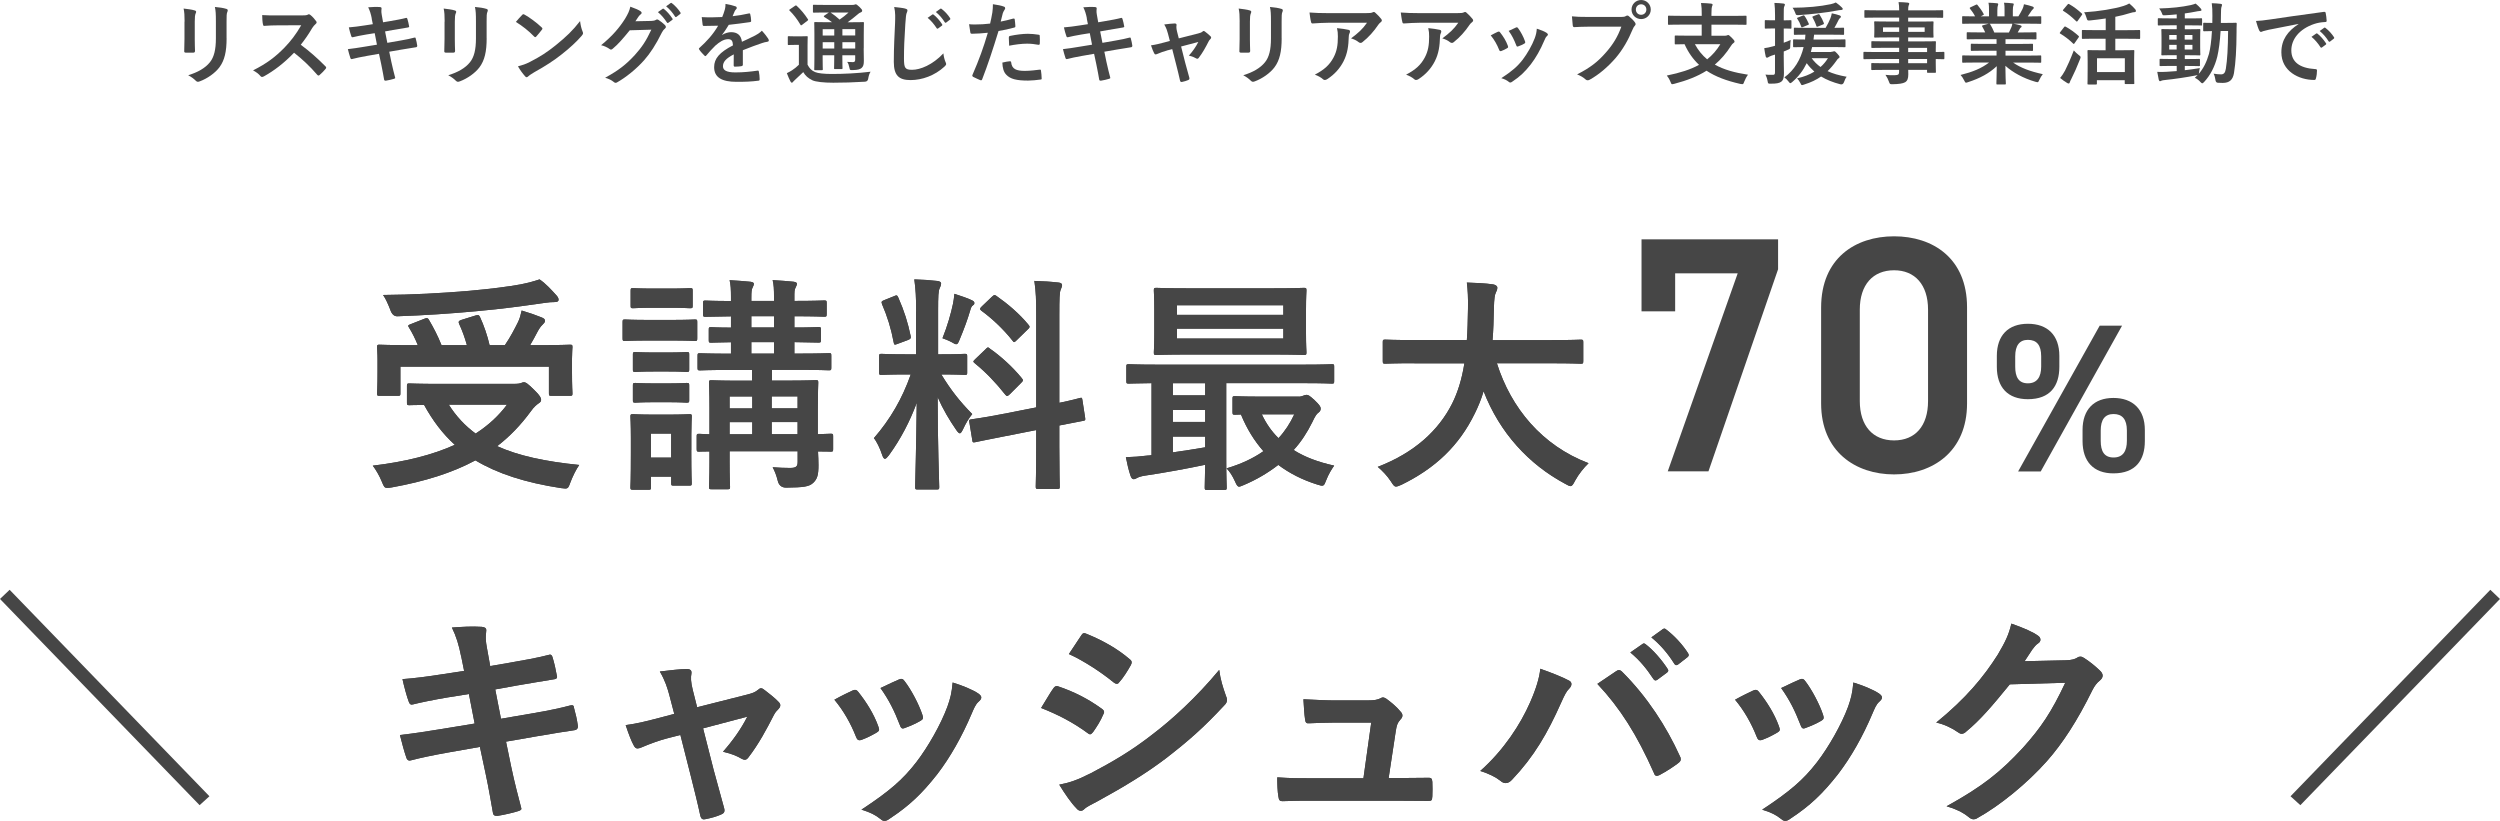 <?xml version="1.0" encoding="UTF-8"?>
<svg id="_レイヤー_2" data-name="レイヤー 2" xmlns="http://www.w3.org/2000/svg" viewBox="0 0 599.96 197.01">
  <defs>
    <style>
      .cls-1 {
        fill: #464646;
        stroke-width: 0px;
      }
    </style>
  </defs>
  <g id="_レイヤー_1-2" data-name="レイヤー 1">
    <g>
      <g>
        <path class="cls-1" d="m123.5,92.12c.83,0,1.32-.11,1.48-.17.27-.11.5-.22.71-.22.5,0,.99.33,2.58,1.92,1.37,1.32,1.59,1.87,1.59,2.31,0,.38-.22.6-.66.88-.38.28-1.04.77-1.81,1.87-2.42,3.3-5.06,6.05-8.08,8.36,5.11,2.31,11.49,3.68,19.69,4.51-.82,1.21-1.54,2.7-2.09,4.12-.44,1.21-.55,1.54-1.27,1.54-.22,0-.6-.05-1.04-.11-8.58-1.32-15.18-3.46-20.51-6.65-5.61,3.02-12.21,5.06-20.07,6.49-.55.11-.82.11-1.15.11-.6,0-.77-.33-1.21-1.43-.6-1.48-1.48-2.97-2.2-3.9,7.81-.93,14.35-2.58,19.69-5-2.91-2.64-5.28-5.77-7.37-9.57-2.03,0-3.3.06-3.52.06-.55,0-.6-.06-.6-.61v-4.01c0-.55.06-.6.6-.6.33,0,2.15.11,7.48.11h17.76Zm-21.67-15.62c.66-.28.88-.17,1.15.33,1.04,1.76,2.15,3.9,2.97,5.99h6.1c-.49-1.76-1.15-3.58-1.87-5.11-.22-.5-.11-.71.55-.94l3.35-1.04c.6-.16.83-.22,1.1.33.93,1.98,1.81,4.56,2.31,6.76h3.68c1.32-1.92,2.31-3.85,3.19-5.61.39-.88.6-1.59.83-2.69,1.87.55,3.41,1.1,4.78,1.65.55.22.82.44.82.83,0,.33-.27.6-.6.93-.44.44-.77.88-1.21,1.71-.55,1.04-1.1,2.09-1.76,3.19h2.36c5.06,0,6.87-.11,7.2-.11.55,0,.6.05.6.61,0,.33-.11,1.26-.11,2.75v3.19c0,3.52.11,4.79.11,5.11,0,.55-.05.61-.6.61h-4.45c-.55,0-.6-.05-.6-.61v-6.38h-35.64v6.38c0,.55-.06.61-.6.61h-4.4c-.55,0-.6-.05-.6-.61,0-.33.11-1.59.11-5.17v-2.75c0-1.87-.11-2.75-.11-3.13,0-.55.06-.61.6-.61.33,0,2.14.11,7.2.11h1.98c-.6-1.49-1.37-3.02-2.09-4.18-.33-.5-.33-.6.44-.88l3.19-1.26Zm31.62-5.72c.39.44.6.77.6,1.16,0,.33-.27.55-.88.55-.71,0-1.59.05-2.64.22-5.39.77-9.62,1.38-16.28,1.98-5.83.55-12.48.99-18.86,1.21q-1.21.06-1.76-1.65c-.5-1.26-1.04-2.53-1.7-3.46,6.98-.05,14.19-.44,20.62-.99,5.5-.5,9.24-.99,12.32-1.54,1.92-.38,3.3-.77,4.62-1.21,1.59,1.1,2.8,2.47,3.96,3.74Zm-25.74,26.34c1.76,2.8,3.9,5.06,6.43,6.93,3.08-1.98,5.55-4.29,7.53-6.93h-13.97Z"/>
        <path class="cls-1" d="m160.9,76.78c4.18,0,5.55-.11,5.83-.11.55,0,.6.05.6.6v3.9c0,.61-.06.66-.6.66-.27,0-1.65-.11-5.83-.11h-5.06c-4.18,0-5.55.11-5.83.11-.55,0-.6-.05-.6-.66v-3.9c0-.55.06-.6.6-.6.27,0,1.65.11,5.83.11h5.06Zm5,31.24c0,6.38.11,7.59.11,7.92,0,.55-.06.6-.6.6h-3.74c-.55,0-.6-.05-.6-.6v-1.54h-4.84v2.53c0,.55-.06.6-.6.6h-3.68c-.6,0-.66-.05-.66-.6,0-.33.11-1.59.11-8.25v-3.52c0-3.46-.11-4.79-.11-5.17,0-.55.06-.6.66-.6.33,0,1.48.11,5,.11h3.41c3.52,0,4.67-.11,5.06-.11.55,0,.6.05.6.6,0,.33-.11,1.65-.11,4.23v3.79Zm-5.28-38.77c3.52,0,4.62-.11,4.95-.11.6,0,.66.05.66.6v3.63c0,.55-.05.6-.66.6-.33,0-1.43-.11-4.95-.11h-3.68c-3.57,0-4.67.11-5,.11-.55,0-.6-.05-.6-.6v-3.63c0-.55.06-.6.6-.6.33,0,1.43.11,5,.11h3.68Zm-.5,15.34c3.3,0,4.29-.11,4.62-.11.6,0,.66.05.66.61v3.57c0,.55-.06.6-.66.6-.33,0-1.32-.11-4.62-.11h-2.97c-3.35,0-4.34.11-4.67.11-.55,0-.6-.05-.6-.6v-3.57c0-.55.06-.61.6-.61.33,0,1.32.11,4.67.11h2.97Zm0,7.42c3.3,0,4.29-.11,4.62-.11.6,0,.66.06.66.61v3.52c0,.55-.06.6-.66.6-.33,0-1.32-.11-4.62-.11h-2.97c-3.35,0-4.34.11-4.67.11-.55,0-.6-.05-.6-.6v-3.52c0-.55.06-.61.6-.61.33,0,1.32.11,4.67.11h2.97Zm-3.9,12.04v5.77h4.84v-5.77h-4.84Zm43.72,3.68c0,.61-.05.66-.6.66-.17,0-1.1-.05-3.03-.05.06,1.21.11,2.36.11,3.3,0,2.31-.28,3.3-1.26,4.23-.99.93-2.31,1.1-6.49,1.15q-1.65,0-2.04-1.7c-.27-1.16-.77-2.42-1.21-3.19,1.54.11,2.86.17,4.18.17,1.49,0,1.82-.38,1.82-1.48v-2.53h-16.33v2.47c0,3.9.11,5.77.11,6.1,0,.5-.05.55-.6.55h-3.85c-.55,0-.6-.05-.6-.55,0-.38.11-2.03.11-5.94v-2.58c-1.59,0-2.31.05-2.47.05-.55,0-.6-.05-.6-.66v-3.02c0-.55.06-.6.6-.6.17,0,.88.05,2.47.11v-6.38c0-3.85-.11-5.61-.11-5.99,0-.55.05-.6.6-.6.33,0,1.98.11,6.82.11h2.91v-2.58h-5.06c-5.28,0-7.09.11-7.42.11-.55,0-.6-.05-.6-.66v-2.86c0-.55.05-.6.6-.6.33,0,2.15.11,7.42.11v-2.75c-3.24.05-4.45.11-4.73.11-.55,0-.6-.05-.6-.6v-2.58c0-.5.06-.55.6-.55.27,0,1.48.11,4.73.11v-2.7c-4.23.06-5.83.11-6.1.11-.55,0-.6-.05-.6-.66v-2.64c0-.55.06-.6.6-.6.27,0,1.87.11,6.1.11v-.88c0-1.92-.06-3.08-.33-4.12,1.81.11,3.52.22,5,.38.55.06.82.28.82.44,0,.33-.11.55-.27.88-.27.5-.33,1.04-.33,2.58v.71h5.44v-.88c0-1.92-.05-3.08-.33-4.12,1.82.11,3.52.22,5,.38.55.06.83.28.83.44,0,.33-.17.66-.33.99-.28.5-.28.94-.28,2.47v.71c5,0,6.76-.11,7.15-.11.55,0,.6.05.6.6v2.64c0,.61-.05.66-.6.66-.38,0-2.14-.11-7.15-.11v2.7c3.9,0,5.44-.11,5.77-.11.55,0,.6.05.6.55v2.58c0,.55-.05.6-.6.6-.33,0-1.87-.05-5.77-.11v2.75h.83c5.33,0,7.15-.11,7.48-.11.5,0,.55.05.55.6v2.86c0,.61-.05.66-.55.66-.33,0-2.14-.11-7.48-.11h-6.21v2.58h3.63c4.84,0,6.54-.11,6.87-.11.55,0,.61.05.61.6,0,.33-.11,2.47-.11,6.49v5.88c1.98-.05,2.92-.11,3.08-.11.55,0,.6.05.6.6v3.02Zm-19.41-9.73v-2.86h-5.44v2.86h5.44Zm0,6.21v-2.91h-5.44v2.91h5.44Zm5.22-25.63v-2.7h-5.44v2.7h5.44Zm0,6.27v-2.75h-5.44v2.75h5.44Zm-.55,10.28v2.86h6.21v-2.86h-6.21Zm6.21,9.07v-2.91h-6.21v2.91h6.21Z"/>
        <path class="cls-1" d="m219.86,74.8c0-3.52-.11-5.28-.44-7.75,2.03.05,3.68.17,5.55.38.55.06.88.33.88.55,0,.5-.17.77-.33,1.16-.33.66-.39,1.81-.39,5.55v10.34h.44c4.23,0,5.61-.11,5.94-.11.55,0,.6.05.6.6v3.9c0,.5-.05.55-.6.55-.33,0-1.65-.11-5.61-.11,2.31,3.79,4.45,6.49,7.42,9.51-.83.99-1.59,2.31-2.2,3.63-.33.66-.55.99-.77.99s-.5-.27-.88-.83c-1.59-2.31-3.13-4.84-4.45-7.86,0,10.89.38,20.73.38,21.56,0,.55-.05.61-.66.61h-4.51c-.55,0-.61-.06-.61-.61,0-.82.28-9.9.38-20.18-1.65,4.45-3.85,8.69-6.65,12.54-.44.55-.71.88-.99.88-.22,0-.44-.28-.66-.94-.5-1.54-1.32-3.24-1.98-4.01,3.96-4.56,6.82-9.51,8.85-15.29h-.99c-4.29,0-5.67.11-6,.11-.55,0-.6-.05-.6-.55v-3.9c0-.55.05-.6.6-.6.33,0,1.71.11,6,.11h2.25v-10.23Zm-5.28-3.74c.66-.28.71-.22.99.33,1.43,3.24,2.31,6.05,2.97,9.24.11.55,0,.71-.71.99l-2.37.88c-.82.33-.88.27-.99-.33-.61-3.3-1.54-6.27-2.8-9.18-.22-.61-.11-.71.6-.99l2.31-.93Zm14.13,1.81c.11-.55.27-1.54.33-2.36,1.48.5,3.19,1.04,4.18,1.54.44.22.61.38.61.66s-.11.44-.33.55c-.33.22-.5.61-.66,1.21-.66,2.25-1.48,4.46-2.53,6.98-.33.83-.5,1.16-.83,1.16-.22,0-.55-.17-1.1-.5-.83-.44-1.71-.77-2.2-.94,1.16-2.86,2.04-5.94,2.53-8.3Zm19.96,24.91v-22c0-3.9-.05-5.61-.44-8.36,2.09.06,3.9.17,5.83.39.5.05.82.27.82.6,0,.38-.17.66-.33,1.1-.28.66-.33,2.04-.33,6.1v21.06c3.19-.66,4.45-1.04,4.95-1.16s.5-.05.6.55l.66,4.29c.05.5.05.55-.55.66-.38.11-1.87.33-5.66,1.1v5.12c0,6.1.11,9.24.11,9.51,0,.55-.05.6-.6.6h-4.56c-.55,0-.61-.05-.61-.6,0-.33.11-3.35.11-9.46v-4.07l-7.53,1.48c-4.78.93-6.54,1.32-7.09,1.43-.55.11-.66.06-.71-.44l-.71-4.34c-.11-.6-.05-.6.5-.71s2.36-.28,7.15-1.21l8.41-1.65Zm-12.1-14.02c.28-.27.39-.38.5-.38.17,0,.28.11.55.33,2.53,1.76,5.39,4.34,7.59,7.04.39.5.39.6-.17,1.15l-2.69,2.7c-.6.55-.71.55-1.1.11-2.25-2.86-4.73-5.44-7.26-7.48-.22-.22-.39-.33-.39-.44,0-.17.17-.33.44-.6l2.53-2.42Zm1.49-12.54c.5-.44.55-.55,1.04-.22,2.75,1.92,5.55,4.29,7.75,6.98.33.39.33.61-.17,1.04l-2.64,2.58c-.61.6-.71.66-1.04.17-2.25-2.86-5.06-5.44-7.48-7.2-.38-.28-.44-.55.11-1.04l2.42-2.31Z"/>
        <path class="cls-1" d="m289.71,117.58c-.55,0-.6-.05-.6-.6,0-.33.05-2.04.11-5.44-4.4.93-9.84,1.92-14.3,2.58-.88.11-1.7.38-1.98.55-.22.11-.55.33-.88.33s-.6-.33-.77-.88c-.5-1.49-.77-2.8-1.1-4.4,1.92-.06,3.46-.17,5.17-.39.33,0,.66-.05.99-.11v-17.27c-3.74.05-5.17.11-5.44.11-.55,0-.61-.05-.61-.6v-3.46c0-.55.05-.6.61-.6.33,0,1.92.11,6.71.11h35.3c4.79,0,6.38-.11,6.71-.11.5,0,.55.05.55.6v3.46c0,.55-.06.6-.55.6-.33,0-1.92-.11-6.71-.11h-18.64v18.42c0,4.23.11,6.27.11,6.6,0,.55-.05.6-.6.6h-4.07Zm15.51-48.39c5.44,0,7.37-.11,7.7-.11.55,0,.61.05.61.66,0,.33-.11,1.54-.11,4.51v5.77c0,2.97.11,4.18.11,4.51,0,.61-.06.66-.61.66-.33,0-2.25-.11-7.7-.11h-20.02c-5.44,0-7.31.11-7.7.11-.55,0-.6-.05-.6-.66,0-.33.11-1.54.11-4.51v-5.77c0-2.97-.11-4.18-.11-4.51,0-.6.05-.66.6-.66.38,0,2.25.11,7.7.11h20.02Zm-16,25.68v-2.91h-7.75v2.91h7.75Zm0,6.38v-2.86h-7.75v2.86h7.75Zm0,3.52h-7.75v3.79c2.58-.38,5.28-.77,7.75-1.21v-2.58Zm-6.76-29.2h25.52v-2.31h-25.52v2.31Zm25.52,3.3h-25.52v2.37h25.52v-2.37Zm3.74,16.33c.33,0,.72-.11.99-.22.28-.11.55-.22.83-.22.38,0,.66.11,1.92,1.26,1.32,1.26,1.48,1.65,1.48,2.03,0,.44-.17.71-.55.99-.44.28-.83.93-1.48,2.31-1.21,2.42-2.64,4.67-4.46,6.65,2.7,1.71,5.94,2.91,9.73,3.74-.61.88-1.38,2.09-1.92,3.52-.55,1.49-.66,1.49-2.09,1.04-3.68-1.15-6.76-2.75-9.4-4.73-2.42,1.87-5.17,3.52-8.3,4.84-.55.22-.88.38-1.1.38-.38,0-.61-.38-.99-1.26-.6-1.32-1.26-2.37-2.03-3.13,3.52-1.04,6.43-2.42,8.85-4.12-2.14-2.42-3.96-5.33-5.39-8.8-.88.05-1.26.05-1.43.05-.55,0-.6-.05-.6-.66v-3.19c0-.55.05-.61.6-.61.33,0,1.71.11,6.05.11h9.29Zm-8.91,4.23c1.04,2.2,2.36,4.12,4.01,5.72,1.54-1.65,2.8-3.58,3.79-5.72h-7.81Z"/>
        <path class="cls-1" d="m339.43,87.17c-4.95,0-6.65.11-6.98.11-.55,0-.61-.05-.61-.66v-4.51c0-.55.05-.61.61-.61.33,0,2.03.11,6.98.11h12.59c.17-2.25.22-4.73.27-7.42.06-2.64-.05-4.62-.27-6.38,1.7.05,4.51.16,6.32.44.55.11.99.38.99.77,0,.44-.11.71-.33,1.16-.27.5-.44,1.43-.49,3.85-.06,2.69-.11,5.22-.33,7.59h14.19c4.95,0,6.65-.11,6.98-.11.55,0,.61.06.61.61v4.51c0,.61-.06.66-.61.66-.33,0-2.03-.11-6.98-.11h-13.14c3.41,10.78,10.83,19.74,22,23.98-1.16,1.1-2.37,2.64-3.19,4.12-.5.93-.71,1.38-1.16,1.38-.28,0-.66-.22-1.26-.55-8.74-4.67-15.73-12.26-19.58-22.22-.55,1.87-1.27,3.63-2.09,5.28-3.79,7.81-9.51,13.2-17.6,17.16-.66.28-1.04.44-1.32.44-.44,0-.66-.33-1.26-1.27-.88-1.32-1.92-2.42-3.13-3.46,8.85-3.41,14.57-8.74,17.82-15.12,1.38-2.75,2.37-5.94,2.97-9.73h-11.99Z"/>
        <path class="cls-1" d="m110.65,157.47c-.55-2.75-1.15-4.73-2.2-6.87,2.36-.17,4.78-.33,7.15-.17.71.06,1.1.28,1.1.83,0,.61-.33,1.59.11,3.96l.83,4.62,4.51-.77c3.13-.55,6.98-1.21,9.84-1.98.27,0,.49.22.6.61.44,1.43.77,2.86,1.1,4.73,0,.38-.27.55-.82.6-2.53.44-6.43,1.04-9.18,1.54l-4.84.88,1.38,7.04,7.97-1.38c3.9-.66,6.6-1.26,8.63-1.81.71-.17.88.05.93.6.39,1.38.71,2.75.94,4.4,0,.5-.27.88-.82.93-1.65.22-4.95.77-8.85,1.43l-7.59,1.32,1.26,6.1c.77,3.68,1.7,7.2,2.42,9.95.06.28-.22.44-.71.61-1.15.38-3.52.93-5,1.15-.72.06-1.04-.22-1.1-.66-.38-2.03-.99-5.88-1.76-9.4l-1.38-6.49-7.48,1.32c-3.74.66-6.82,1.32-8.91,1.87-.6.22-1.04.06-1.26-.6-.55-1.59-1.1-3.68-1.54-5.44,3.35-.38,6.27-.83,10.23-1.48l7.7-1.27-1.38-7.09-5.17.83c-3.02.5-6.71,1.26-8.19,1.65-.55.17-.83,0-1.04-.55-.5-1.26-1.21-3.96-1.54-5.5,2.97-.22,5.99-.61,9.79-1.21l5-.77-.71-3.52Z"/>
        <path class="cls-1" d="m160.04,177.21c-1.7.44-4.18,1.32-6.05,2.14-.44.17-.71.27-.99.27-.38,0-.66-.22-.93-.77-.55-.99-1.15-2.53-1.92-4.84,2.69-.33,5.39-1.04,8.36-1.81l3.3-.88-1.21-4.62c-.44-1.59-.94-3.3-2.25-5.55,2.25-.27,5-.6,6.43-.6.88,0,1.26.33,1.15,1.1-.17.88-.17,1.98.33,3.96l1.04,4.12,11.93-3.02c1.27-.33,1.98-.55,2.75-1.21.22-.22.44-.33.66-.33.28,0,.61.22.94.5.88.66,2.42,1.87,3.24,2.75.28.27.44.55.44.82,0,.39-.22.71-.61,1.1-.55.55-.66.77-.88,1.15-1.92,3.74-3.68,7.04-6.21,10.34-.27.33-.49.5-.82.5-.22,0-.44-.06-.83-.28-.93-.55-2.09-1.1-4.4-1.65,2.25-2.53,4.34-5.44,5.83-8.41l-10.61,2.8,2.53,9.95c.93,3.46,1.7,6.16,2.53,9.24.22.83-.06,1.21-.72,1.48-1.1.5-2.36.83-3.63,1.1-.71.17-1.15.11-1.38-.83-.66-3.08-1.43-6.1-2.2-9.18l-2.58-10.17-3.24.83Z"/>
        <path class="cls-1" d="m204.59,165.72c.61-.27.99-.22,1.43.39,1.92,2.42,3.68,5.22,4.73,8.14.11.38.22.6.22.82,0,.33-.22.5-.66.77-1.32.77-2.25,1.21-3.52,1.7-.77.28-1.1,0-1.38-.77-1.26-3.19-2.97-6.21-5.17-8.85,1.87-1.04,3.19-1.65,4.34-2.2Zm30.19.71c.44.33.71.61.71.94s-.17.6-.61.99c-.82.71-1.21,1.82-1.65,2.8-2.37,5.61-5.22,10.61-8.3,14.63-3.63,4.62-6.65,7.53-11.33,10.61-.44.33-.88.6-1.32.6-.28,0-.61-.11-.88-.38-1.38-1.1-2.64-1.71-4.67-2.31,6.6-4.34,9.9-7.15,13.2-11.44,2.75-3.58,5.83-8.96,7.42-13.25.72-2.04,1.04-3.25,1.27-5.83,2.31.71,4.78,1.71,6.16,2.64Zm-19.08-3.35c.61-.27.99-.22,1.43.44,1.49,1.92,3.35,5.39,4.23,8.03.28.83.17,1.1-.55,1.49-1.04.6-2.25,1.15-3.79,1.71-.61.22-.83-.06-1.1-.83-1.26-3.25-2.53-5.88-4.62-8.8,2.2-1.04,3.46-1.65,4.4-2.04Z"/>
        <path class="cls-1" d="m252.77,165.22c.27-.38.55-.66,1.04-.55,4.12,1.38,7.42,3.13,10.56,5.39.38.28.6.5.6.83,0,.17-.11.38-.22.6-.61,1.49-1.54,2.92-2.42,4.18-.27.33-.5.55-.71.55s-.38-.11-.66-.33c-3.52-2.58-7.09-4.4-11.11-5.99,1.38-2.2,2.25-3.79,2.92-4.67Zm8.91,20.4c5.22-2.75,9.73-5.33,15.07-9.51,4.4-3.35,10.28-8.63,15.84-15.34.33,2.42.77,3.79,1.59,6.16.17.38.28.71.28,1.04,0,.44-.17.83-.61,1.26-5.11,5.5-8.58,8.52-13.97,12.7-4.78,3.63-9.9,6.76-16.44,10.34-1.32.71-2.64,1.32-3.19,1.87-.33.33-.6.44-.88.44-.38,0-.77-.22-1.1-.66-1.16-1.16-2.64-3.3-4.07-5.61,2.31-.44,4.23-1.04,7.48-2.7Zm-2.25-33.05c.38-.66.71-.77,1.37-.44,3.52,1.43,7.31,3.46,10.34,6.1.33.22.44.5.44.71s-.06.44-.22.71c-.77,1.38-1.87,3.13-2.8,4.12-.17.28-.38.33-.55.33-.27,0-.55-.17-.82-.38-2.86-2.36-7.15-5.17-10.67-6.76.93-1.43,1.98-2.97,2.92-4.4Z"/>
        <path class="cls-1" d="m335.82,186.72c2.2,0,4.62-.06,6.71-.06.93-.05,1.15.11,1.21.99.05,1.04.05,2.42,0,3.46-.06,1.04-.22,1.1-1.04,1.1-2.47,0-5.11-.05-7.64-.05h-20.24c-2.25,0-4.4,0-7.09.11-.6,0-.83-.27-.93-1.1-.22-1.16-.28-2.92-.28-4.62,3.13.22,5.17.22,7.92.22h12.76l1.87-13.36h-8.85c-2.14,0-4.62.11-6.05.17-.66.05-.88-.11-.99-1.04-.17-1.15-.28-2.91-.38-4.73,3.68.17,5.33.28,7.64.28h7.59c1.98,0,2.47-.17,3.25-.5.22-.17.44-.22.6-.22.28,0,.55.17.83.33.99.71,2.47,1.92,3.35,3.02.33.33.5.66.5.99s-.17.66-.5.99c-.71.77-.88,1.38-1.1,2.75l-1.71,11.27h2.58Z"/>
        <path class="cls-1" d="m367.17,168.63c1.49-3.35,2.31-6.16,2.47-8.14,2.8.99,5.28,1.98,6.82,2.8.5.22.66.55.66.88,0,.38-.22.77-.55,1.1-.61.6-1.04,1.38-1.92,3.35-3.25,7.31-6.49,12.92-11.77,18.48-.5.55-.99.83-1.54.83-.44,0-.83-.17-1.26-.55-1.1-.88-2.86-1.76-4.84-2.36,5.77-5.11,9.73-11.38,11.93-16.39Zm20.57-7.48c.28-.22.55-.33.77-.33.27,0,.49.11.82.44,5.99,5.99,10.61,13.14,13.8,20.18.17.27.22.5.22.77,0,.33-.17.6-.55.88-1.04.83-2.8,1.98-4.56,2.92-.71.33-1.1.22-1.32-.5-4.07-9.18-8.14-15.62-13.58-21.39,1.98-1.32,3.46-2.36,4.4-2.97Zm6.43-6.6c.27-.22.5-.17.82.11,1.71,1.32,3.68,3.52,5.22,5.88.22.33.22.6-.17.88l-2.31,1.71c-.38.27-.66.22-.93-.17-1.65-2.53-3.41-4.62-5.55-6.38l2.92-2.03Zm4.89-3.57c.33-.22.49-.17.82.11,2.04,1.54,4.01,3.74,5.22,5.66.22.33.27.66-.17.99l-2.2,1.71c-.44.33-.71.17-.93-.17-1.48-2.37-3.24-4.46-5.5-6.32l2.75-1.98Z"/>
        <path class="cls-1" d="m420.74,165.72c.6-.27.99-.22,1.43.39,1.92,2.42,3.68,5.22,4.73,8.14.11.38.22.6.22.82,0,.33-.22.5-.66.77-1.32.77-2.25,1.21-3.52,1.7-.77.28-1.1,0-1.38-.77-1.26-3.19-2.97-6.21-5.17-8.85,1.87-1.04,3.19-1.65,4.34-2.2Zm30.19.71c.44.33.71.61.71.94s-.17.6-.6.99c-.83.71-1.21,1.82-1.65,2.8-2.36,5.61-5.22,10.61-8.3,14.63-3.63,4.62-6.65,7.53-11.33,10.61-.44.33-.88.6-1.32.6-.27,0-.6-.11-.88-.38-1.37-1.1-2.64-1.71-4.67-2.31,6.6-4.34,9.9-7.15,13.2-11.44,2.75-3.58,5.83-8.96,7.42-13.25.71-2.04,1.04-3.25,1.26-5.83,2.31.71,4.78,1.71,6.16,2.64Zm-19.08-3.35c.6-.27.99-.22,1.43.44,1.48,1.92,3.35,5.39,4.23,8.03.27.83.17,1.1-.55,1.49-1.04.6-2.25,1.15-3.79,1.71-.6.22-.82-.06-1.1-.83-1.26-3.25-2.53-5.88-4.62-8.8,2.2-1.04,3.46-1.65,4.4-2.04Z"/>
        <path class="cls-1" d="m495.81,158.46c1.43-.05,2.15-.28,2.75-.66.22-.17.44-.22.71-.22s.55.11.88.33c1.38.88,2.64,1.92,3.74,2.97.5.44.71.88.71,1.26,0,.44-.27.83-.66,1.16-.77.6-1.32,1.37-1.82,2.36-3.68,7.48-7.2,12.81-10.89,16.99-4.73,5.33-11.27,10.67-16.72,13.69-.33.22-.6.28-.88.28-.44,0-.82-.22-1.26-.6-1.38-1.1-3.08-1.92-5.22-2.53,8.58-4.73,12.92-8.19,18.31-14.02,4.34-4.84,6.87-8.58,10.17-15.62l-13.31.38c-4.51,5.55-7.26,8.69-10.39,11.27-.38.38-.77.6-1.16.6-.27,0-.55-.11-.83-.33-1.37-.99-3.41-1.98-5.28-2.36,7.15-5.83,11.38-10.94,14.79-16.33,1.81-3.08,2.64-4.78,3.24-7.42,3.13,1.1,5.22,2.04,6.43,2.92.38.27.55.6.55.93s-.17.66-.61.93c-.55.33-.93.94-1.38,1.49-.6.93-1.15,1.76-1.81,2.75l9.9-.22Z"/>
      </g>
      <g>
        <path class="cls-1" d="m123.5,92.12c.83,0,1.32-.11,1.48-.17.27-.11.5-.22.71-.22.5,0,.99.33,2.58,1.92,1.37,1.32,1.59,1.87,1.59,2.31,0,.38-.22.6-.66.88-.38.28-1.04.77-1.81,1.87-2.42,3.3-5.06,6.05-8.08,8.36,5.11,2.31,11.49,3.68,19.69,4.51-.82,1.21-1.54,2.7-2.09,4.12-.44,1.21-.55,1.54-1.27,1.54-.22,0-.6-.05-1.04-.11-8.58-1.32-15.18-3.46-20.51-6.65-5.61,3.02-12.21,5.06-20.07,6.49-.55.11-.82.11-1.15.11-.6,0-.77-.33-1.21-1.43-.6-1.48-1.48-2.97-2.2-3.9,7.81-.93,14.35-2.58,19.69-5-2.91-2.64-5.28-5.77-7.37-9.57-2.03,0-3.3.06-3.52.06-.55,0-.6-.06-.6-.61v-4.01c0-.55.06-.6.6-.6.33,0,2.15.11,7.48.11h17.76Zm-21.67-15.62c.66-.28.88-.17,1.15.33,1.04,1.76,2.15,3.9,2.97,5.99h6.1c-.49-1.76-1.15-3.58-1.87-5.11-.22-.5-.11-.71.55-.94l3.35-1.04c.6-.16.83-.22,1.1.33.93,1.98,1.81,4.56,2.31,6.76h3.68c1.32-1.92,2.31-3.85,3.19-5.61.39-.88.6-1.59.83-2.69,1.87.55,3.41,1.1,4.78,1.65.55.22.82.44.82.83,0,.33-.27.6-.6.93-.44.44-.77.88-1.21,1.71-.55,1.04-1.1,2.09-1.76,3.19h2.36c5.06,0,6.87-.11,7.2-.11.55,0,.6.05.6.61,0,.33-.11,1.26-.11,2.75v3.19c0,3.52.11,4.79.11,5.11,0,.55-.05.61-.6.61h-4.45c-.55,0-.6-.05-.6-.61v-6.38h-35.64v6.38c0,.55-.06.61-.6.61h-4.4c-.55,0-.6-.05-.6-.61,0-.33.11-1.59.11-5.17v-2.75c0-1.87-.11-2.75-.11-3.13,0-.55.06-.61.6-.61.33,0,2.14.11,7.2.11h1.98c-.6-1.49-1.37-3.02-2.09-4.18-.33-.5-.33-.6.44-.88l3.19-1.26Zm31.62-5.72c.39.44.6.77.6,1.16,0,.33-.27.55-.88.55-.71,0-1.59.05-2.64.22-5.39.77-9.62,1.38-16.28,1.98-5.83.55-12.48.99-18.86,1.21q-1.21.06-1.76-1.65c-.5-1.26-1.04-2.53-1.7-3.46,6.98-.05,14.19-.44,20.62-.99,5.5-.5,9.24-.99,12.32-1.54,1.92-.38,3.3-.77,4.62-1.21,1.59,1.1,2.8,2.47,3.96,3.74Zm-25.74,26.34c1.76,2.8,3.9,5.06,6.43,6.93,3.08-1.98,5.55-4.29,7.53-6.93h-13.97Z"/>
        <path class="cls-1" d="m160.9,76.78c4.18,0,5.55-.11,5.83-.11.55,0,.6.05.6.6v3.9c0,.61-.06.66-.6.66-.27,0-1.65-.11-5.83-.11h-5.06c-4.18,0-5.55.11-5.83.11-.55,0-.6-.05-.6-.66v-3.9c0-.55.06-.6.6-.6.27,0,1.65.11,5.83.11h5.06Zm5,31.24c0,6.38.11,7.59.11,7.92,0,.55-.06.6-.6.6h-3.74c-.55,0-.6-.05-.6-.6v-1.54h-4.84v2.53c0,.55-.06.6-.6.6h-3.68c-.6,0-.66-.05-.66-.6,0-.33.11-1.59.11-8.25v-3.52c0-3.46-.11-4.79-.11-5.17,0-.55.06-.6.66-.6.33,0,1.48.11,5,.11h3.41c3.52,0,4.67-.11,5.06-.11.55,0,.6.05.6.6,0,.33-.11,1.65-.11,4.23v3.79Zm-5.28-38.77c3.52,0,4.62-.11,4.95-.11.6,0,.66.05.66.6v3.63c0,.55-.05.6-.66.6-.33,0-1.43-.11-4.95-.11h-3.68c-3.57,0-4.67.11-5,.11-.55,0-.6-.05-.6-.6v-3.63c0-.55.06-.6.6-.6.33,0,1.43.11,5,.11h3.68Zm-.5,15.34c3.3,0,4.29-.11,4.62-.11.6,0,.66.05.66.61v3.57c0,.55-.06.6-.66.6-.33,0-1.32-.11-4.62-.11h-2.97c-3.35,0-4.34.11-4.67.11-.55,0-.6-.05-.6-.6v-3.57c0-.55.06-.61.6-.61.33,0,1.32.11,4.67.11h2.97Zm0,7.42c3.3,0,4.29-.11,4.62-.11.6,0,.66.06.66.61v3.52c0,.55-.06.6-.66.6-.33,0-1.32-.11-4.62-.11h-2.97c-3.35,0-4.34.11-4.67.11-.55,0-.6-.05-.6-.6v-3.52c0-.55.06-.61.6-.61.33,0,1.32.11,4.67.11h2.97Zm-3.9,12.04v5.77h4.84v-5.77h-4.84Zm43.72,3.68c0,.61-.05.66-.6.66-.17,0-1.1-.05-3.03-.05.06,1.21.11,2.36.11,3.3,0,2.31-.28,3.3-1.26,4.23-.99.93-2.31,1.1-6.49,1.15q-1.65,0-2.04-1.7c-.27-1.16-.77-2.42-1.21-3.19,1.54.11,2.86.17,4.18.17,1.49,0,1.82-.38,1.82-1.48v-2.53h-16.33v2.47c0,3.9.11,5.77.11,6.1,0,.5-.05.55-.6.55h-3.85c-.55,0-.6-.05-.6-.55,0-.38.11-2.03.11-5.94v-2.58c-1.59,0-2.31.05-2.47.05-.55,0-.6-.05-.6-.66v-3.02c0-.55.06-.6.6-.6.17,0,.88.05,2.47.11v-6.38c0-3.85-.11-5.61-.11-5.99,0-.55.05-.6.6-.6.33,0,1.98.11,6.82.11h2.91v-2.58h-5.06c-5.28,0-7.09.11-7.42.11-.55,0-.6-.05-.6-.66v-2.86c0-.55.05-.6.6-.6.33,0,2.15.11,7.42.11v-2.75c-3.24.05-4.45.11-4.73.11-.55,0-.6-.05-.6-.6v-2.58c0-.5.06-.55.6-.55.27,0,1.48.11,4.73.11v-2.7c-4.23.06-5.83.11-6.1.11-.55,0-.6-.05-.6-.66v-2.64c0-.55.06-.6.6-.6.27,0,1.87.11,6.1.11v-.88c0-1.92-.06-3.08-.33-4.12,1.81.11,3.52.22,5,.38.55.06.82.28.82.44,0,.33-.11.55-.27.88-.27.5-.33,1.04-.33,2.58v.71h5.44v-.88c0-1.92-.05-3.08-.33-4.12,1.82.11,3.52.22,5,.38.55.06.83.28.83.44,0,.33-.17.66-.33.99-.28.5-.28.94-.28,2.47v.71c5,0,6.76-.11,7.15-.11.55,0,.6.05.6.6v2.64c0,.61-.05.66-.6.66-.38,0-2.14-.11-7.15-.11v2.7c3.9,0,5.44-.11,5.77-.11.55,0,.6.05.6.55v2.58c0,.55-.05.6-.6.6-.33,0-1.87-.05-5.77-.11v2.75h.83c5.33,0,7.15-.11,7.48-.11.5,0,.55.05.55.6v2.86c0,.61-.05.66-.55.66-.33,0-2.14-.11-7.48-.11h-6.21v2.58h3.63c4.84,0,6.54-.11,6.87-.11.55,0,.61.05.61.6,0,.33-.11,2.47-.11,6.49v5.88c1.98-.05,2.92-.11,3.08-.11.55,0,.6.05.6.6v3.02Zm-19.41-9.73v-2.86h-5.44v2.86h5.44Zm0,6.21v-2.91h-5.44v2.91h5.44Zm5.22-25.63v-2.7h-5.44v2.7h5.44Zm0,6.27v-2.75h-5.44v2.75h5.44Zm-.55,10.28v2.86h6.21v-2.86h-6.21Zm6.21,9.07v-2.91h-6.21v2.91h6.21Z"/>
        <path class="cls-1" d="m219.86,74.8c0-3.52-.11-5.28-.44-7.75,2.03.05,3.68.17,5.55.38.55.06.88.33.88.55,0,.5-.17.77-.33,1.16-.33.66-.39,1.81-.39,5.55v10.34h.44c4.23,0,5.61-.11,5.94-.11.55,0,.6.05.6.6v3.9c0,.5-.05.55-.6.55-.33,0-1.65-.11-5.61-.11,2.31,3.79,4.45,6.49,7.42,9.51-.83.99-1.59,2.31-2.2,3.63-.33.66-.55.99-.77.99s-.5-.27-.88-.83c-1.59-2.31-3.13-4.84-4.45-7.86,0,10.89.38,20.73.38,21.56,0,.55-.05.61-.66.61h-4.51c-.55,0-.61-.06-.61-.61,0-.82.28-9.9.38-20.18-1.65,4.45-3.85,8.69-6.65,12.54-.44.55-.71.88-.99.88-.22,0-.44-.28-.66-.94-.5-1.54-1.32-3.24-1.98-4.01,3.96-4.56,6.82-9.51,8.85-15.29h-.99c-4.29,0-5.67.11-6,.11-.55,0-.6-.05-.6-.55v-3.9c0-.55.05-.6.6-.6.33,0,1.71.11,6,.11h2.25v-10.23Zm-5.28-3.74c.66-.28.71-.22.99.33,1.43,3.24,2.31,6.05,2.97,9.24.11.55,0,.71-.71.99l-2.37.88c-.82.33-.88.27-.99-.33-.61-3.3-1.54-6.27-2.8-9.18-.22-.61-.11-.71.6-.99l2.31-.93Zm14.13,1.81c.11-.55.27-1.54.33-2.36,1.48.5,3.19,1.04,4.18,1.54.44.22.61.38.61.66s-.11.44-.33.55c-.33.22-.5.61-.66,1.21-.66,2.25-1.48,4.46-2.53,6.98-.33.83-.5,1.16-.83,1.16-.22,0-.55-.17-1.1-.5-.83-.44-1.71-.77-2.2-.94,1.16-2.86,2.04-5.94,2.53-8.3Zm19.96,24.91v-22c0-3.9-.05-5.61-.44-8.36,2.09.06,3.9.17,5.83.39.5.05.82.27.82.6,0,.38-.17.66-.33,1.1-.28.66-.33,2.04-.33,6.1v21.06c3.19-.66,4.45-1.04,4.95-1.16s.5-.05.6.55l.66,4.29c.05.5.05.55-.55.66-.38.11-1.87.33-5.66,1.1v5.12c0,6.1.11,9.24.11,9.51,0,.55-.05.6-.6.6h-4.56c-.55,0-.61-.05-.61-.6,0-.33.11-3.35.11-9.46v-4.07l-7.53,1.48c-4.78.93-6.54,1.32-7.09,1.43-.55.11-.66.06-.71-.44l-.71-4.34c-.11-.6-.05-.6.5-.71s2.36-.28,7.15-1.21l8.41-1.65Zm-12.1-14.02c.28-.27.39-.38.5-.38.17,0,.28.11.55.33,2.53,1.76,5.39,4.34,7.59,7.04.39.5.39.6-.17,1.15l-2.69,2.7c-.6.55-.71.55-1.1.11-2.25-2.86-4.73-5.44-7.26-7.48-.22-.22-.39-.33-.39-.44,0-.17.17-.33.44-.6l2.53-2.42Zm1.49-12.54c.5-.44.55-.55,1.04-.22,2.75,1.92,5.55,4.29,7.75,6.98.33.39.33.61-.17,1.04l-2.64,2.58c-.61.6-.71.66-1.04.17-2.25-2.86-5.06-5.44-7.48-7.2-.38-.28-.44-.55.11-1.04l2.42-2.31Z"/>
        <path class="cls-1" d="m289.71,117.58c-.55,0-.6-.05-.6-.6,0-.33.05-2.04.11-5.44-4.4.93-9.84,1.92-14.3,2.58-.88.11-1.7.38-1.98.55-.22.11-.55.33-.88.33s-.6-.33-.77-.88c-.5-1.49-.77-2.8-1.1-4.4,1.92-.06,3.46-.17,5.17-.39.33,0,.66-.05.99-.11v-17.27c-3.74.05-5.17.11-5.44.11-.55,0-.61-.05-.61-.6v-3.46c0-.55.05-.6.61-.6.33,0,1.92.11,6.71.11h35.3c4.79,0,6.38-.11,6.71-.11.5,0,.55.05.55.6v3.46c0,.55-.06.6-.55.6-.33,0-1.92-.11-6.71-.11h-18.64v18.42c0,4.23.11,6.27.11,6.6,0,.55-.05.6-.6.6h-4.07Zm15.51-48.39c5.44,0,7.37-.11,7.7-.11.55,0,.61.05.61.66,0,.33-.11,1.54-.11,4.51v5.77c0,2.97.11,4.18.11,4.51,0,.61-.06.66-.61.66-.33,0-2.25-.11-7.7-.11h-20.02c-5.44,0-7.31.11-7.7.11-.55,0-.6-.05-.6-.66,0-.33.11-1.54.11-4.51v-5.77c0-2.97-.11-4.18-.11-4.51,0-.6.05-.66.6-.66.38,0,2.25.11,7.7.11h20.02Zm-16,25.68v-2.91h-7.75v2.91h7.75Zm0,6.38v-2.86h-7.75v2.86h7.75Zm0,3.52h-7.75v3.79c2.58-.38,5.28-.77,7.75-1.21v-2.58Zm-6.76-29.2h25.52v-2.31h-25.52v2.31Zm25.52,3.3h-25.52v2.37h25.52v-2.37Zm3.74,16.33c.33,0,.72-.11.99-.22.28-.11.55-.22.83-.22.38,0,.66.11,1.92,1.26,1.32,1.26,1.48,1.65,1.48,2.03,0,.44-.17.71-.55.99-.44.28-.83.93-1.48,2.31-1.21,2.42-2.64,4.67-4.46,6.65,2.7,1.71,5.94,2.91,9.73,3.74-.61.88-1.38,2.09-1.92,3.52-.55,1.49-.66,1.49-2.09,1.04-3.68-1.15-6.76-2.75-9.4-4.73-2.42,1.87-5.17,3.52-8.3,4.84-.55.22-.88.38-1.1.38-.38,0-.61-.38-.99-1.26-.6-1.32-1.26-2.37-2.03-3.13,3.52-1.04,6.43-2.42,8.85-4.12-2.14-2.42-3.96-5.33-5.39-8.8-.88.05-1.26.05-1.43.05-.55,0-.6-.05-.6-.66v-3.19c0-.55.05-.61.6-.61.33,0,1.71.11,6.05.11h9.29Zm-8.91,4.23c1.04,2.2,2.36,4.12,4.01,5.72,1.54-1.65,2.8-3.58,3.79-5.72h-7.81Z"/>
        <path class="cls-1" d="m339.43,87.17c-4.95,0-6.65.11-6.98.11-.55,0-.61-.05-.61-.66v-4.51c0-.55.05-.61.61-.61.33,0,2.03.11,6.98.11h12.59c.17-2.25.22-4.73.27-7.42.06-2.64-.05-4.62-.27-6.38,1.7.05,4.51.16,6.32.44.55.11.99.38.99.77,0,.44-.11.71-.33,1.16-.27.5-.44,1.43-.49,3.85-.06,2.69-.11,5.22-.33,7.59h14.19c4.95,0,6.65-.11,6.98-.11.55,0,.61.06.61.61v4.51c0,.61-.06.66-.61.66-.33,0-2.03-.11-6.98-.11h-13.14c3.41,10.78,10.83,19.74,22,23.98-1.16,1.1-2.37,2.64-3.19,4.12-.5.93-.71,1.38-1.16,1.38-.28,0-.66-.22-1.26-.55-8.74-4.67-15.73-12.26-19.58-22.22-.55,1.87-1.27,3.63-2.09,5.28-3.79,7.81-9.51,13.2-17.6,17.16-.66.28-1.04.44-1.32.44-.44,0-.66-.33-1.26-1.27-.88-1.32-1.92-2.42-3.13-3.46,8.85-3.41,14.57-8.74,17.82-15.12,1.38-2.75,2.37-5.94,2.97-9.73h-11.99Z"/>
        <path class="cls-1" d="m393.94,74.71v-17.27h32.77v7.18l-16.71,48.5h-9.77l16.79-47.53h-15.01v9.12h-8.07Z"/>
        <path class="cls-1" d="m454.55,113.85c-9.28,0-17.51-5.49-17.51-17.03v-23c0-11.86,8.23-17.11,17.51-17.11s17.51,5.25,17.51,17.03v23.08c0,11.54-8.23,17.03-17.51,17.03Zm0-48.99c-5.08,0-8.23,3.47-8.23,9.44v21.95c0,5.97,3.15,9.44,8.23,9.44s8.15-3.47,8.15-9.44v-21.95c0-5.97-3.15-9.44-8.15-9.44Z"/>
        <path class="cls-1" d="m494.21,88.04c0,4.56-2.18,7.76-7.55,7.76-4.82,0-7.45-2.84-7.45-7.76v-2.64c0-4.92,2.74-7.7,7.45-7.7s7.55,2.74,7.55,7.7v2.64Zm-4.36-.05v-2.48c0-2.69-1.06-3.95-3.19-3.95-1.98,0-3.04,1.32-3.04,3.95v2.48c0,2.48.81,4,3.04,4s3.19-1.57,3.19-4Zm19.41-9.83l-19.52,34.98h-5.42l19.57-34.98h5.37Zm5.47,27.68c0,4.56-2.18,7.76-7.55,7.76-4.76,0-7.4-2.84-7.4-7.76v-2.64c0-4.92,2.74-7.7,7.4-7.7s7.55,2.74,7.55,7.7v2.64Zm-4.31-.05v-2.48c0-2.69-1.12-3.95-3.19-3.95s-3.09,1.32-3.09,3.95v2.48c0,2.48.81,4,3.09,4s3.19-1.57,3.19-4Z"/>
        <path class="cls-1" d="m110.65,157.47c-.55-2.75-1.15-4.73-2.2-6.87,2.36-.17,4.78-.33,7.15-.17.71.06,1.1.28,1.1.83,0,.61-.33,1.59.11,3.96l.83,4.62,4.51-.77c3.13-.55,6.98-1.21,9.84-1.98.27,0,.49.22.6.61.44,1.43.77,2.86,1.1,4.73,0,.38-.27.55-.82.6-2.53.44-6.43,1.04-9.18,1.54l-4.84.88,1.38,7.04,7.97-1.38c3.9-.66,6.6-1.26,8.63-1.81.71-.17.88.05.93.6.39,1.38.71,2.75.94,4.4,0,.5-.27.88-.82.93-1.65.22-4.95.77-8.85,1.43l-7.59,1.32,1.26,6.1c.77,3.68,1.7,7.2,2.42,9.95.06.28-.22.44-.71.61-1.15.38-3.52.93-5,1.15-.72.06-1.04-.22-1.1-.66-.38-2.03-.99-5.88-1.76-9.4l-1.38-6.49-7.48,1.32c-3.74.66-6.82,1.32-8.91,1.87-.6.22-1.04.06-1.26-.6-.55-1.59-1.1-3.68-1.54-5.44,3.35-.38,6.27-.83,10.23-1.48l7.7-1.27-1.38-7.09-5.17.83c-3.02.5-6.71,1.26-8.19,1.65-.55.17-.83,0-1.04-.55-.5-1.26-1.21-3.96-1.54-5.5,2.97-.22,5.99-.61,9.79-1.21l5-.77-.71-3.52Z"/>
        <path class="cls-1" d="m160.04,177.21c-1.7.44-4.18,1.32-6.05,2.14-.44.17-.71.27-.99.27-.38,0-.66-.22-.93-.77-.55-.99-1.15-2.53-1.92-4.84,2.69-.33,5.39-1.04,8.36-1.81l3.3-.88-1.21-4.62c-.44-1.59-.94-3.3-2.25-5.55,2.25-.27,5-.6,6.43-.6.88,0,1.26.33,1.15,1.1-.17.88-.17,1.98.33,3.96l1.04,4.12,11.93-3.02c1.27-.33,1.98-.55,2.75-1.21.22-.22.44-.33.66-.33.28,0,.61.22.94.5.88.66,2.42,1.87,3.24,2.75.28.27.44.55.44.82,0,.39-.22.71-.61,1.1-.55.55-.66.77-.88,1.15-1.92,3.74-3.68,7.04-6.21,10.34-.27.33-.49.5-.82.5-.22,0-.44-.06-.83-.28-.93-.55-2.09-1.1-4.4-1.65,2.25-2.53,4.34-5.44,5.83-8.41l-10.61,2.8,2.53,9.95c.93,3.46,1.7,6.16,2.53,9.24.22.83-.06,1.21-.72,1.48-1.1.5-2.36.83-3.63,1.1-.71.17-1.15.11-1.38-.83-.66-3.08-1.43-6.1-2.2-9.18l-2.58-10.17-3.24.83Z"/>
        <path class="cls-1" d="m204.59,165.72c.61-.27.99-.22,1.43.39,1.92,2.42,3.68,5.22,4.73,8.14.11.38.22.6.22.82,0,.33-.22.5-.66.77-1.32.77-2.25,1.21-3.52,1.7-.77.28-1.1,0-1.38-.77-1.26-3.19-2.97-6.21-5.17-8.85,1.87-1.04,3.19-1.65,4.34-2.2Zm30.19.71c.44.33.71.61.71.94s-.17.6-.61.99c-.82.71-1.21,1.82-1.65,2.8-2.37,5.61-5.22,10.61-8.3,14.63-3.63,4.62-6.65,7.53-11.33,10.61-.44.33-.88.6-1.32.6-.28,0-.61-.11-.88-.38-1.38-1.1-2.64-1.71-4.67-2.31,6.6-4.34,9.9-7.15,13.2-11.44,2.75-3.58,5.83-8.96,7.42-13.25.72-2.04,1.04-3.25,1.27-5.83,2.31.71,4.78,1.71,6.16,2.64Zm-19.08-3.35c.61-.27.99-.22,1.43.44,1.49,1.92,3.35,5.39,4.23,8.03.28.83.17,1.1-.55,1.49-1.04.6-2.25,1.15-3.79,1.71-.61.22-.83-.06-1.1-.83-1.26-3.25-2.53-5.88-4.62-8.8,2.2-1.04,3.46-1.65,4.4-2.04Z"/>
        <path class="cls-1" d="m252.77,165.22c.27-.38.55-.66,1.04-.55,4.12,1.38,7.42,3.13,10.56,5.39.38.28.6.5.6.83,0,.17-.11.38-.22.6-.61,1.49-1.54,2.92-2.42,4.18-.27.33-.5.55-.71.55s-.38-.11-.66-.33c-3.52-2.58-7.09-4.4-11.11-5.99,1.38-2.2,2.25-3.79,2.92-4.67Zm8.91,20.4c5.22-2.75,9.73-5.33,15.07-9.51,4.4-3.35,10.28-8.63,15.84-15.34.33,2.42.77,3.79,1.59,6.16.17.38.28.71.28,1.04,0,.44-.17.83-.61,1.26-5.11,5.5-8.58,8.52-13.97,12.7-4.78,3.63-9.9,6.76-16.44,10.34-1.32.71-2.64,1.32-3.19,1.87-.33.33-.6.44-.88.44-.38,0-.77-.22-1.1-.66-1.16-1.16-2.64-3.3-4.07-5.61,2.31-.44,4.23-1.04,7.48-2.7Zm-2.25-33.05c.38-.66.71-.77,1.37-.44,3.52,1.43,7.31,3.46,10.34,6.1.33.22.44.5.44.71s-.06.44-.22.71c-.77,1.38-1.87,3.13-2.8,4.12-.17.28-.38.33-.55.33-.27,0-.55-.17-.82-.38-2.86-2.36-7.15-5.17-10.67-6.76.93-1.43,1.98-2.97,2.92-4.4Z"/>
        <path class="cls-1" d="m335.82,186.72c2.2,0,4.62-.06,6.71-.06.93-.05,1.15.11,1.21.99.05,1.04.05,2.42,0,3.46-.06,1.04-.22,1.1-1.04,1.1-2.47,0-5.11-.05-7.64-.05h-20.24c-2.25,0-4.4,0-7.09.11-.6,0-.83-.27-.93-1.1-.22-1.16-.28-2.92-.28-4.62,3.13.22,5.17.22,7.92.22h12.76l1.87-13.36h-8.85c-2.14,0-4.62.11-6.05.17-.66.05-.88-.11-.99-1.04-.17-1.15-.28-2.91-.38-4.73,3.68.17,5.33.28,7.64.28h7.59c1.98,0,2.47-.17,3.25-.5.22-.17.44-.22.6-.22.28,0,.55.17.83.33.99.71,2.47,1.92,3.35,3.02.33.33.5.66.5.99s-.17.66-.5.99c-.71.77-.88,1.38-1.1,2.75l-1.71,11.27h2.58Z"/>
        <path class="cls-1" d="m367.17,168.63c1.49-3.35,2.31-6.16,2.47-8.14,2.8.99,5.28,1.98,6.82,2.8.5.22.66.55.66.88,0,.38-.22.77-.55,1.1-.61.6-1.04,1.38-1.92,3.35-3.25,7.31-6.49,12.92-11.77,18.48-.5.55-.99.83-1.54.83-.44,0-.83-.17-1.26-.55-1.1-.88-2.86-1.76-4.84-2.36,5.77-5.11,9.73-11.38,11.93-16.39Zm20.57-7.48c.28-.22.55-.33.77-.33.27,0,.49.11.82.44,5.99,5.99,10.61,13.14,13.8,20.18.17.27.22.5.22.77,0,.33-.17.6-.55.88-1.04.83-2.8,1.98-4.56,2.92-.71.33-1.1.22-1.32-.5-4.07-9.18-8.14-15.62-13.58-21.39,1.98-1.32,3.46-2.36,4.4-2.97Zm6.43-6.6c.27-.22.5-.17.82.11,1.71,1.32,3.68,3.52,5.22,5.88.22.33.22.6-.17.88l-2.31,1.71c-.38.27-.66.22-.93-.17-1.65-2.53-3.41-4.62-5.55-6.38l2.92-2.03Zm4.89-3.57c.33-.22.49-.17.82.11,2.04,1.54,4.01,3.74,5.22,5.66.22.33.27.66-.17.99l-2.2,1.71c-.44.33-.71.17-.93-.17-1.48-2.37-3.24-4.46-5.5-6.32l2.75-1.98Z"/>
        <path class="cls-1" d="m420.74,165.72c.6-.27.99-.22,1.43.39,1.92,2.42,3.68,5.22,4.73,8.14.11.38.22.6.22.82,0,.33-.22.5-.66.77-1.32.77-2.25,1.21-3.52,1.7-.77.28-1.1,0-1.38-.77-1.26-3.19-2.97-6.21-5.17-8.85,1.87-1.04,3.19-1.65,4.34-2.2Zm30.19.71c.44.33.71.61.71.94s-.17.6-.6.99c-.83.71-1.21,1.82-1.65,2.8-2.36,5.61-5.22,10.61-8.3,14.63-3.63,4.62-6.65,7.53-11.33,10.61-.44.33-.88.6-1.32.6-.27,0-.6-.11-.88-.38-1.37-1.1-2.64-1.71-4.67-2.31,6.6-4.34,9.9-7.15,13.2-11.44,2.75-3.58,5.83-8.96,7.42-13.25.71-2.04,1.04-3.25,1.26-5.83,2.31.71,4.78,1.71,6.16,2.64Zm-19.08-3.35c.6-.27.99-.22,1.43.44,1.48,1.92,3.35,5.39,4.23,8.03.27.83.17,1.1-.55,1.49-1.04.6-2.25,1.15-3.79,1.71-.6.22-.82-.06-1.1-.83-1.26-3.25-2.53-5.88-4.62-8.8,2.2-1.04,3.46-1.65,4.4-2.04Z"/>
        <path class="cls-1" d="m495.81,158.46c1.43-.05,2.15-.28,2.75-.66.22-.17.44-.22.71-.22s.55.11.88.33c1.38.88,2.64,1.92,3.74,2.97.5.44.71.88.71,1.26,0,.44-.27.83-.66,1.16-.77.6-1.32,1.37-1.82,2.36-3.68,7.48-7.2,12.81-10.89,16.99-4.73,5.33-11.27,10.67-16.72,13.69-.33.22-.6.28-.88.28-.44,0-.82-.22-1.26-.6-1.38-1.1-3.08-1.92-5.22-2.53,8.58-4.73,12.92-8.19,18.31-14.02,4.34-4.84,6.87-8.58,10.17-15.62l-13.31.38c-4.51,5.55-7.26,8.69-10.39,11.27-.38.38-.77.6-1.16.6-.27,0-.55-.11-.83-.33-1.37-.99-3.41-1.98-5.28-2.36,7.15-5.83,11.38-10.94,14.79-16.33,1.81-3.08,2.64-4.78,3.24-7.42,3.13,1.1,5.22,2.04,6.43,2.92.38.27.55.6.55.93s-.17.66-.61.93c-.55.33-.93.94-1.38,1.49-.6.93-1.15,1.76-1.81,2.75l9.9-.22Z"/>
      </g>
    </g>
    <g>
      <path class="cls-1" d="m0,143.74l2.31-2.2,47.95,49.55-2.36,2.14L0,143.74Z"/>
      <path class="cls-1" d="m549.69,191.09l47.95-49.55,2.31,2.2-47.9,49.49-2.36-2.14Z"/>
    </g>
    <g>
      <path class="cls-1" d="m44.3,5.18c0-1.48-.06-2.29-.24-3.13.9.11,2.03.24,2.65.45.26.06.36.19.36.34,0,.11-.04.21-.09.32-.19.41-.24.94-.24,2.03v4.32c0,1.11.04,1.95.06,2.7,0,.32-.13.43-.47.43h-1.71c-.3,0-.43-.11-.41-.36,0-.75.06-1.99.06-2.91v-4.2Zm10.08,4c0,3.17-.47,5.29-1.73,6.98-1.05,1.39-2.91,2.7-4.71,3.36-.17.06-.32.11-.45.11-.17,0-.32-.06-.51-.26-.51-.51-1.07-.92-1.82-1.31,2.29-.71,4.09-1.71,5.22-3.13.98-1.22,1.43-3,1.43-5.72v-4.05c0-1.84-.04-2.53-.24-3.49,1.03.08,2.06.24,2.78.47.21.06.3.19.3.36,0,.11-.02.24-.09.34-.19.45-.19,1.01-.19,2.33v3.98Z"/>
      <path class="cls-1" d="m72.41,3.7c.77,0,1.16-.02,1.48-.19.09-.06.15-.09.24-.09.13,0,.24.09.36.17.49.38.98.94,1.39,1.5.06.11.11.19.11.28,0,.13-.09.28-.28.43-.28.24-.56.56-.79.94-.88,1.5-1.71,2.7-2.74,4,2.06,1.52,3.96,3.19,5.93,5.18.11.11.17.21.17.3s-.04.19-.15.32c-.41.49-.9,1.01-1.43,1.46-.09.09-.17.13-.26.13-.11,0-.19-.06-.3-.17-1.8-2.1-3.64-3.79-5.57-5.31-2.42,2.53-4.86,4.35-7.19,5.65-.19.09-.34.17-.49.17-.13,0-.26-.06-.36-.19-.47-.58-1.09-1.01-1.8-1.39,3.34-1.69,5.33-3.21,7.54-5.46,1.54-1.61,2.72-3.12,4.02-5.37l-5.52.02c-1.11,0-2.23.04-3.38.13-.17.02-.24-.13-.28-.36-.11-.45-.19-1.48-.19-2.23,1.16.08,2.23.08,3.62.08h5.89Z"/>
      <path class="cls-1" d="m89.22,4.43c-.21-1.07-.45-1.84-.86-2.68.92-.06,1.86-.13,2.78-.06.28.02.43.11.43.32,0,.24-.13.62.04,1.54l.32,1.8,1.76-.3c1.22-.21,2.72-.47,3.83-.77.11,0,.19.09.24.24.17.56.3,1.11.43,1.84,0,.15-.11.21-.32.24-.98.17-2.5.41-3.58.6l-1.88.34.54,2.74,3.1-.54c1.52-.26,2.57-.49,3.36-.71.28-.06.34.02.36.24.15.54.28,1.07.36,1.71,0,.19-.11.34-.32.36-.64.09-1.93.3-3.45.56l-2.95.51.49,2.38c.3,1.43.66,2.8.94,3.88.02.11-.09.17-.28.24-.45.15-1.37.36-1.95.45-.28.02-.41-.08-.43-.26-.15-.79-.39-2.29-.69-3.66l-.54-2.53-2.91.51c-1.46.26-2.65.51-3.47.73-.24.09-.41.02-.49-.24-.21-.62-.43-1.43-.6-2.12,1.31-.15,2.44-.32,3.98-.58l3-.49-.54-2.76-2.01.32c-1.18.19-2.61.49-3.19.64-.21.06-.32,0-.41-.21-.19-.49-.47-1.54-.6-2.14,1.16-.09,2.33-.24,3.81-.47l1.95-.3-.28-1.37Z"/>
      <path class="cls-1" d="m106.71,5.18c0-1.48-.06-2.29-.24-3.13.9.11,2.03.24,2.65.45.26.06.36.19.36.34,0,.11-.04.21-.09.32-.19.41-.24.94-.24,2.03v4.32c0,1.11.04,1.95.06,2.7,0,.32-.13.43-.47.43h-1.71c-.3,0-.43-.11-.41-.36,0-.75.06-1.99.06-2.91v-4.2Zm10.08,4c0,3.17-.47,5.29-1.73,6.98-1.05,1.39-2.91,2.7-4.71,3.36-.17.06-.32.11-.45.11-.17,0-.32-.06-.51-.26-.51-.51-1.07-.92-1.82-1.31,2.29-.71,4.09-1.71,5.22-3.13.98-1.22,1.43-3,1.43-5.72v-4.05c0-1.84-.04-2.53-.24-3.49,1.03.08,2.06.24,2.78.47.21.06.3.19.3.36,0,.11-.02.24-.09.34-.19.45-.19,1.01-.19,2.33v3.98Z"/>
      <path class="cls-1" d="m125.31,3.58c.09-.11.19-.17.3-.17.09,0,.17.04.28.11,1.09.58,2.87,1.88,4.09,3.04.13.13.19.21.19.3s-.04.17-.13.28c-.32.43-1.03,1.28-1.33,1.61-.11.11-.17.17-.26.17s-.17-.06-.28-.17c-1.28-1.33-2.83-2.55-4.37-3.49.47-.58,1.09-1.24,1.5-1.67Zm1.86,11.28c2.61-1.35,4-2.25,6.17-3.98,2.61-2.12,4.05-3.49,5.87-5.82.13,1.07.32,1.8.6,2.5.06.15.11.28.11.41,0,.19-.11.36-.34.64-1.13,1.33-2.98,3.04-4.92,4.54-1.78,1.39-3.58,2.59-6.47,4.2-.96.58-1.24.79-1.43.98-.13.13-.26.21-.39.21-.11,0-.24-.09-.36-.24-.54-.6-1.2-1.48-1.71-2.38,1.09-.3,1.76-.49,2.89-1.07Z"/>
      <path class="cls-1" d="m156.37,5.01c.56-.02.83-.11,1.07-.26.09-.06.17-.08.28-.08s.21.04.34.13c.54.34,1.03.75,1.46,1.16.19.17.28.34.28.49,0,.17-.11.32-.26.45-.3.24-.51.54-.71.92-1.43,2.91-2.8,4.99-4.24,6.62-1.84,2.08-4.39,4.15-6.51,5.33-.13.08-.24.11-.34.11-.17,0-.32-.08-.49-.24-.54-.43-1.2-.75-2.03-.98,3.34-1.84,5.03-3.19,7.13-5.46,1.69-1.88,2.68-3.34,3.96-6.08l-5.18.15c-1.76,2.16-2.83,3.38-4.05,4.39-.15.15-.3.24-.45.24-.11,0-.21-.04-.32-.13-.54-.39-1.33-.77-2.06-.92,2.78-2.27,4.43-4.26,5.76-6.36.71-1.2,1.03-1.86,1.26-2.89,1.22.43,2.03.79,2.5,1.13.15.11.21.24.21.36s-.06.26-.24.36c-.21.13-.36.36-.54.58-.24.36-.45.69-.71,1.07l3.85-.08Zm2.65-2.89c.11-.09.19-.06.32.04.66.51,1.43,1.37,2.03,2.29.09.13.09.24-.06.34l-.9.66c-.15.11-.26.09-.36-.06-.64-.98-1.33-1.8-2.16-2.48l1.13-.79Zm1.91-1.39c.13-.09.19-.06.32.04.79.6,1.56,1.46,2.03,2.21.09.13.11.26-.06.39l-.86.66c-.17.13-.28.06-.36-.06-.58-.92-1.26-1.73-2.14-2.46l1.07-.77Z"/>
      <path class="cls-1" d="m178.28,15.5c0,.24-.13.34-.41.39s-.92.11-1.52.11c-.19,0-.28-.13-.28-.34,0-.77,0-1.84.02-2.61-1.91.99-2.59,1.82-2.59,2.85,0,.9.73,1.48,2.98,1.48,1.97,0,3.68-.19,5.33-.43.19-.02.28.04.3.24.11.49.19,1.24.19,1.76.02.26-.06.41-.24.41-1.84.24-3.23.28-5.31.28-3.51,0-5.37-1.05-5.37-3.53,0-2.05,1.28-3.55,4.52-5.22-.06-1.09-.32-1.52-1.28-1.48-1.01.04-1.97.68-2.95,1.54-.92.9-1.46,1.52-2.14,2.33-.11.13-.17.19-.26.19-.06,0-.15-.06-.24-.15-.3-.3-.94-.96-1.22-1.41-.06-.08-.09-.15-.09-.19,0-.09.04-.15.15-.24,1.65-1.48,3.23-3.17,4.47-5.31-1.01.04-2.16.06-3.43.06-.19,0-.26-.11-.3-.34-.06-.34-.15-1.13-.21-1.78,1.63.09,3.3.06,4.92-.02.24-.58.43-1.09.64-1.84.09-.36.15-.73.15-1.31.94.15,1.88.39,2.44.6.17.06.26.21.26.36,0,.11-.04.24-.15.32-.13.11-.26.3-.36.51-.13.3-.24.58-.49,1.16,1.31-.15,2.61-.36,3.9-.66.24-.04.3.02.34.21.11.43.19.92.21,1.54.02.21-.06.3-.36.34-1.61.24-3.45.47-5.01.64-.49.79-.96,1.58-1.61,2.38l.02.04c.69-.45,1.56-.66,2.14-.66,1.41,0,2.4.64,2.61,2.31.83-.38,2.06-.94,3.15-1.5.41-.21,1.09-.6,1.63-1.16.71.75,1.26,1.5,1.5,1.88.13.19.17.34.17.47,0,.17-.11.26-.32.3-.45.06-.88.17-1.31.32-1.39.49-2.78.96-4.6,1.71v3.45Z"/>
      <path class="cls-1" d="m193.8,15.52c.45.88.92,1.39,1.82,1.78.73.3,2.16.45,4.02.45,2.74,0,6.1-.15,9.29-.54-.3.43-.49,1.09-.58,1.69q-.11.68-.79.71c-2.74.17-5.35.24-7.6.24s-4.26-.21-5.03-.6c-.96-.47-1.65-1.05-2.16-1.95-.66.64-1.37,1.28-2.03,1.91-.24.21-.34.32-.43.43-.08.15-.17.21-.3.21-.09,0-.21-.11-.3-.28-.3-.56-.58-1.24-.88-2.01.54-.26.83-.43,1.24-.69.58-.36,1.11-.81,1.65-1.33v-4.77h-.9c-1.11,0-1.39.04-1.5.04-.24,0-.26-.02-.26-.26v-1.63c0-.21.02-.24.26-.24.11,0,.39.04,1.5.04h1.24c1.11,0,1.43-.04,1.54-.04.21,0,.24.02.24.24,0,.13-.04.73-.04,2.03v4.56Zm-3.04-14.11c.11-.06.19-.11.26-.11s.13.04.21.13c.98.9,1.86,1.95,2.63,3.15.13.19.13.24-.13.43l-1.2.92c-.13.09-.21.15-.28.15s-.11-.06-.17-.17c-.77-1.31-1.65-2.44-2.57-3.34-.17-.15-.15-.21.09-.36l1.16-.79Zm16.51,10.17c0,1.31.04,2.31.04,3.04,0,.81-.11,1.31-.54,1.69-.34.28-.81.49-2.18.51-.64,0-.62,0-.73-.49-.13-.64-.28-1.16-.56-1.48.51.04.98.06,1.35.06.43,0,.58-.15.58-.62v-1.03h-3.08v.58c0,1.63.04,2.36.04,2.48,0,.24-.02.26-.21.26h-1.58c-.21,0-.24-.02-.24-.26,0-.13.04-.86.04-2.48v-.58h-2.78v.81c0,1.63.04,2.4.04,2.53,0,.21-.02.24-.24.24h-1.56c-.24,0-.26-.02-.26-.24,0-.15.04-.86.04-2.5v-6.02c0-1.67-.04-2.4-.04-2.55,0-.21.02-.24.26-.24.11,0,.83.04,2.85.04h1.16c-.56-.45-1.18-.83-1.84-1.24-.09-.06-.13-.11-.13-.17s.06-.13.17-.21l1.05-.71h-.79c-2.01,0-2.68.04-2.8.04-.21,0-.24-.02-.24-.21v-1.43c0-.24.02-.26.24-.26.13,0,.79.04,2.8.04h6.36c.28,0,.45-.02.56-.06.15-.06.21-.09.32-.09.17,0,.36.15.88.62.51.49.66.71.66.92,0,.19-.13.32-.36.41-.21.06-.43.19-.81.54-.75.64-1.46,1.2-2.33,1.82h.79c2.03,0,2.74-.04,2.89-.04.21,0,.24.02.24.24,0,.13-.04,1.01-.04,2.74v3.3Zm-7.06-3.06v-1.52h-2.78v1.52h2.78Zm0,3.12v-1.52h-2.78v1.52h2.78Zm-.88-8.63c.75.49,1.46,1.05,2.16,1.69.75-.51,1.41-1.03,2.14-1.69h-4.3Zm2.83,3.98v1.52h3.08v-1.52h-3.08Zm3.08,4.65v-1.52h-3.08v1.52h3.08Z"/>
      <path class="cls-1" d="m217.26,2.08c.36.09.51.19.51.41,0,.24-.13.49-.21.71-.11.3-.19.96-.3,2.61-.24,3.72-.32,5.69-.32,8.22,0,2.31.26,2.72,1.97,2.72,1.91,0,4.88-1.16,7.49-3.94.08.81.28,1.52.49,2.03.11.24.17.38.17.51,0,.19-.09.36-.43.66-2.31,2.12-5.33,3.21-8.11,3.21s-4.02-1.09-4.02-4.37c0-3.6.19-6.68.3-9.25.04-1.26.11-2.63-.21-3.92.98.11,2.01.21,2.68.38Zm6.49,1.41c.11-.09.19-.06.32.04.66.51,1.43,1.37,2.03,2.29.08.13.08.24-.06.34l-.9.66c-.15.11-.26.09-.36-.06-.64-.98-1.33-1.8-2.16-2.48l1.13-.79Zm1.91-1.39c.13-.09.19-.06.32.04.79.6,1.56,1.46,2.03,2.21.08.13.11.26-.06.39l-.86.66c-.17.13-.28.06-.36-.06-.58-.92-1.26-1.73-2.14-2.46l1.07-.77Z"/>
      <path class="cls-1" d="m243.18,4.47c.24-.06.32.04.34.21.06.47.13,1.09.15,1.54.02.28-.04.34-.32.41-1.33.36-2.42.6-3.72.81-1.46,4.75-2.55,8.03-3.92,11.58-.11.3-.24.28-.47.21-.21-.09-1.26-.54-1.71-.79-.17-.11-.24-.28-.17-.43,1.63-3.75,2.65-6.57,3.7-10.15-1.24.13-2.74.24-3.75.24-.32,0-.41-.06-.45-.34-.09-.45-.19-1.18-.3-1.95.45.06.71.06,1.58.06,1.07,0,2.23-.06,3.47-.21.21-.86.39-1.8.54-2.68.09-.64.13-1.28.13-1.97,1.13.17,2.01.32,2.7.6.17.06.24.21.24.34,0,.08,0,.19-.11.34-.17.3-.34.51-.45.86-.21.77-.36,1.5-.51,2.03.83-.15,1.99-.43,3.04-.73Zm-.83,10.23c.21,0,.3.09.32.3.17,1.56,1.22,2.01,3.28,2.01,1.2,0,2.74-.19,3.6-.3.17-.02.24.02.26.19.08.56.17,1.28.17,1.86.02.26,0,.32-.34.34-.73.11-2.12.24-2.91.24-2.8,0-4.26-.38-5.22-1.39-.68-.68-.92-1.69-.96-2.93.66-.17,1.54-.32,1.82-.32Zm-.24-5.67c0-.3.06-.36.38-.43,1.35-.28,2.93-.49,4.17-.49.83,0,1.76.09,2.5.21.3.04.36.06.36.32.04.54.04,1.13.02,1.71,0,.36-.11.45-.41.39-.75-.15-1.73-.26-2.65-.26-1.29,0-2.91.21-4.3.49-.04-.75-.08-1.52-.08-1.95Z"/>
      <path class="cls-1" d="m260.84,4.43c-.21-1.07-.45-1.84-.86-2.68.92-.06,1.86-.13,2.78-.06.28.02.43.11.43.32,0,.24-.13.62.04,1.54l.32,1.8,1.75-.3c1.22-.21,2.72-.47,3.83-.77.11,0,.19.09.24.24.17.56.3,1.11.43,1.84,0,.15-.11.21-.32.24-.98.17-2.5.41-3.58.6l-1.88.34.54,2.74,3.1-.54c1.52-.26,2.57-.49,3.36-.71.28-.06.34.02.36.24.15.54.28,1.07.36,1.71,0,.19-.11.34-.32.36-.64.09-1.93.3-3.45.56l-2.95.51.49,2.38c.3,1.43.66,2.8.94,3.88.02.11-.09.17-.28.24-.45.15-1.37.36-1.95.45-.28.02-.41-.08-.43-.26-.15-.79-.39-2.29-.69-3.66l-.54-2.53-2.91.51c-1.46.26-2.66.51-3.47.73-.24.09-.41.02-.49-.24-.21-.62-.43-1.43-.6-2.12,1.31-.15,2.44-.32,3.98-.58l3-.49-.54-2.76-2.01.32c-1.18.19-2.61.49-3.19.64-.21.06-.32,0-.41-.21-.19-.49-.47-1.54-.6-2.14,1.16-.09,2.33-.24,3.81-.47l1.95-.3-.28-1.37Z"/>
      <path class="cls-1" d="m280.07,12.12c-.66.17-1.63.51-2.35.83-.17.06-.28.11-.39.11-.15,0-.26-.09-.36-.3-.21-.38-.45-.98-.75-1.88,1.05-.13,2.1-.41,3.25-.71l1.28-.34-.47-1.8c-.17-.62-.36-1.29-.88-2.16.88-.11,1.95-.24,2.5-.24.34,0,.49.13.45.43-.06.34-.06.77.13,1.54l.41,1.61,4.65-1.18c.49-.13.77-.21,1.07-.47.09-.08.17-.13.26-.13.11,0,.24.08.36.19.34.26.94.73,1.26,1.07.11.11.17.21.17.32,0,.15-.09.28-.24.43-.21.21-.26.3-.34.45-.75,1.46-1.43,2.74-2.42,4.02-.11.13-.19.19-.32.19-.09,0-.17-.02-.32-.11-.36-.21-.81-.43-1.71-.64.88-.98,1.69-2.12,2.27-3.28l-4.13,1.09.98,3.88c.36,1.35.66,2.4.99,3.6.09.32-.02.47-.28.58-.43.19-.92.32-1.41.43-.28.06-.45.04-.54-.32-.26-1.2-.56-2.38-.86-3.58l-1.01-3.96-1.26.32Z"/>
      <path class="cls-1" d="m297.5,5.18c0-1.48-.06-2.29-.24-3.13.9.11,2.03.24,2.66.45.26.06.36.19.36.34,0,.11-.04.21-.08.32-.19.41-.24.94-.24,2.03v4.32c0,1.11.04,1.95.06,2.7,0,.32-.13.43-.47.43h-1.71c-.3,0-.43-.11-.41-.36,0-.75.06-1.99.06-2.91v-4.2Zm10.08,4c0,3.17-.47,5.29-1.73,6.98-1.05,1.39-2.91,2.7-4.71,3.36-.17.06-.32.11-.45.11-.17,0-.32-.06-.51-.26-.51-.51-1.07-.92-1.82-1.31,2.29-.71,4.09-1.71,5.22-3.13.99-1.22,1.43-3,1.43-5.72v-4.05c0-1.84-.04-2.53-.24-3.49,1.03.08,2.06.24,2.78.47.21.06.3.19.3.36,0,.11-.02.24-.09.34-.19.45-.19,1.01-.19,2.33v3.98Z"/>
      <path class="cls-1" d="m318.82,5.46c-1.22,0-2.53.09-3.79.17-.26.02-.34-.13-.39-.32-.17-.6-.3-1.67-.38-2.31,1.46.11,2.63.15,4.35.15h9.18c.9,0,1.26-.04,1.48-.13.11-.04.3-.15.41-.15.17,0,.34.13.49.3.47.41.88.86,1.28,1.35.11.13.17.26.17.39,0,.17-.11.32-.3.45-.24.17-.41.39-.58.62-1.01,1.52-2.33,3-3.77,4.13-.13.13-.28.19-.45.19s-.36-.08-.51-.21c-.54-.43-1.07-.66-1.78-.88,1.71-1.28,2.76-2.21,3.83-3.75h-9.25Zm1.2,8.35c.81-1.52,1.05-2.98,1.05-5.05,0-.79-.04-1.28-.21-2.01,1.05.11,2.16.26,2.76.41.28.06.36.21.36.41,0,.13-.04.26-.11.39-.15.3-.17.51-.19.88-.06,2.08-.28,3.98-1.26,5.89-.83,1.61-2.12,3.13-3.9,4.26-.19.13-.38.21-.6.21-.15,0-.3-.06-.43-.19-.51-.45-1.13-.79-1.95-1.09,2.33-1.22,3.55-2.38,4.47-4.09Z"/>
      <path class="cls-1" d="m340.72,5.46c-1.22,0-2.53.09-3.79.17-.26.02-.34-.13-.38-.32-.17-.6-.3-1.67-.39-2.31,1.46.11,2.63.15,4.35.15h9.18c.9,0,1.26-.04,1.48-.13.11-.04.3-.15.41-.15.17,0,.34.13.49.3.47.41.88.86,1.29,1.35.11.13.17.26.17.39,0,.17-.11.32-.3.45-.24.17-.41.39-.58.62-1.01,1.52-2.33,3-3.77,4.13-.13.13-.28.19-.45.19s-.36-.08-.51-.21c-.54-.43-1.07-.66-1.78-.88,1.71-1.28,2.76-2.21,3.83-3.75h-9.25Zm1.2,8.35c.81-1.52,1.05-2.98,1.05-5.05,0-.79-.04-1.28-.21-2.01,1.05.11,2.16.26,2.76.41.28.06.36.21.36.41,0,.13-.04.26-.11.39-.15.3-.17.51-.19.88-.06,2.08-.28,3.98-1.26,5.89-.83,1.61-2.12,3.13-3.9,4.26-.19.13-.39.21-.6.21-.15,0-.3-.06-.43-.19-.51-.45-1.13-.79-1.95-1.09,2.33-1.22,3.55-2.38,4.47-4.09Z"/>
      <path class="cls-1" d="m359.45,7.64c.24-.11.39-.09.56.15.75.94,1.43,2.03,1.84,3.17.04.15.08.24.08.32,0,.13-.08.19-.26.3-.51.3-.88.47-1.37.66-.3.11-.43,0-.54-.3-.49-1.24-1.16-2.42-2.01-3.45.73-.41,1.24-.64,1.69-.86Zm11.75.28c.17.13.28.24.28.36s-.06.24-.24.38c-.32.28-.47.71-.64,1.09-.92,2.18-2.03,4.13-3.23,5.69-1.41,1.8-2.59,2.93-4.41,4.13-.17.13-.34.24-.51.24-.11,0-.24-.04-.34-.15-.54-.43-1.03-.66-1.82-.9,2.57-1.69,3.85-2.78,5.14-4.45,1.07-1.39,2.27-3.49,2.89-5.16.28-.79.41-1.26.49-2.27.9.28,1.86.66,2.4,1.03Zm-7.43-1.31c.24-.11.38-.09.56.17.58.75,1.31,2.1,1.65,3.13.11.32.06.43-.21.58-.41.24-.88.45-1.48.66-.24.09-.32-.02-.43-.32-.49-1.26-.98-2.29-1.8-3.42.86-.41,1.35-.64,1.71-.79Z"/>
      <path class="cls-1" d="m381.37,6.4c-1.39,0-2.61.06-3.53.11-.28.02-.36-.13-.41-.43-.06-.43-.15-1.54-.19-2.16.96.11,2.1.15,4.11.15h7.64c.64,0,.88-.04,1.18-.21.13-.09.26-.13.36-.13.13,0,.26.04.36.15.56.45,1.09.96,1.46,1.48.11.15.17.28.17.43,0,.13-.06.26-.21.41-.19.19-.3.41-.49.83-1.05,2.53-2.36,4.88-4.15,6.96-1.84,2.1-3.92,3.88-6.08,5.09-.19.13-.38.19-.58.19-.17,0-.36-.06-.54-.24-.49-.47-1.2-.86-1.99-1.18,3.13-1.58,5.03-3.06,7-5.35,1.67-1.91,2.76-3.72,3.62-6.1h-7.73Zm14.79-4.11c0,1.29-1.03,2.29-2.31,2.29s-2.31-1.01-2.31-2.29,1.03-2.29,2.31-2.29,2.31,1.01,2.31,2.29Zm-3.58,0c0,.73.54,1.26,1.26,1.26s1.26-.54,1.26-1.26-.54-1.26-1.26-1.26-1.26.54-1.26,1.26Z"/>
      <path class="cls-1" d="m403.25,5.91c-1.93,0-2.59.04-2.72.04-.21,0-.24-.02-.24-.24v-1.69c0-.24.02-.26.24-.26.13,0,.79.04,2.72.04h5.14v-.34c0-1.22-.02-1.75-.17-2.74.77.02,1.69.06,2.44.15.19.02.34.13.34.24,0,.17-.09.3-.15.45-.06.21-.13.58-.13,1.69v.56h5.46c1.93,0,2.59-.04,2.72-.04.21,0,.24.02.24.26v1.69c0,.21-.02.24-.24.24-.13,0-.79-.04-2.72-.04h-5.46v2.66h3.12c.32,0,.51-.04.62-.09.09-.04.19-.09.28-.09.15,0,.32.13.86.66.49.47.66.73.66.92,0,.17-.11.24-.3.39-.19.15-.32.26-.51.58-1.16,1.82-2.44,3.32-3.92,4.56,2.14,1.2,4.75,1.93,7.96,2.42-.34.45-.69,1.11-.92,1.71-.15.43-.21.56-.45.56-.11,0-.26-.02-.47-.06-3.3-.75-5.95-1.73-8.11-3.17-2.14,1.35-4.69,2.35-7.75,3.15-.21.06-.36.09-.47.09-.21,0-.28-.15-.43-.56-.24-.6-.58-1.16-.88-1.52,3.15-.64,5.67-1.43,7.73-2.57-1.41-1.33-2.57-2.93-3.47-4.95-1.46.02-2.01.04-2.12.04-.21,0-.24-.02-.24-.24v-1.65c0-.21.02-.24.24-.24.13,0,.83.04,2.91.04h3.32v-2.66h-5.14Zm3.49,4.69c.81,1.5,1.8,2.68,2.95,3.64,1.24-.99,2.29-2.18,3.17-3.64h-6.12Z"/>
      <path class="cls-1" d="m428.06,13.23c0,2.05.06,3.19.06,4.26,0,1.18-.17,1.76-.66,2.12-.47.36-1.16.47-2.46.47-.66.02-.71.02-.81-.64-.11-.66-.34-1.2-.51-1.54.47.06.83.06,1.84.06.3,0,.45-.13.45-.6v-4.26l-.83.26c-.38.13-.62.28-.75.36-.11.08-.24.13-.36.13s-.21-.08-.28-.26c-.13-.56-.26-1.28-.36-2.03.62-.09,1.24-.19,1.99-.41l.6-.17v-4.15h-.38c-1.33,0-1.73.04-1.84.04-.21,0-.24-.02-.24-.24v-1.56c0-.21.02-.24.24-.24.11,0,.51.04,1.84.04h.38v-1.13c0-1.37-.04-2.05-.15-3.04.77.02,1.46.06,2.16.15.21.02.36.15.36.24,0,.17-.09.3-.15.45-.13.26-.13.71-.13,2.16v1.18c1.09,0,1.46-.04,1.61-.04.21,0,.24.02.24.24v1.56c0,.21-.02.24-.24.24-.15,0-.51-.04-1.61-.04v3.42c.54-.19,1.09-.43,1.67-.66-.06.36-.11,1.01-.11,1.54s-.06.58-.45.75c-.36.17-.73.32-1.11.47v.88Zm11.39-.79c.24,0,.34-.04.45-.08.08-.04.17-.06.28-.06.17,0,.36.13.75.58.38.41.54.64.54.81,0,.11-.09.21-.24.3-.17.11-.28.21-.56.64-.64.9-1.31,1.71-2.08,2.44,1.26.6,2.78,1.03,4.58,1.35-.26.32-.47.79-.66,1.33q-.24.64-.88.47c-1.73-.45-3.25-1.05-4.6-1.86-1.13.79-2.46,1.43-4.07,1.93-.24.09-.39.13-.49.13-.19,0-.24-.15-.41-.49-.26-.51-.54-.86-.79-1.13,1.65-.36,3.02-.92,4.15-1.61-.66-.6-1.28-1.26-1.84-2.03-.83,1.73-1.97,3.23-3.45,4.5-.24.19-.36.3-.47.3-.13,0-.24-.13-.41-.36-.34-.47-.64-.73-1.03-1.03,2.36-1.73,3.9-4.24,4.62-7.28-1.56.02-2.18.04-2.29.04-.21,0-.24-.02-.24-.26v-1.39c0-.21.02-.24.24-.24.13,0,.79.04,2.63.04.04-.36.06-.77.09-1.16-1.76,0-2.42.04-2.53.04-.21,0-.24-.02-.24-.26v-1.22c0-.21.02-.24.24-.24.13,0,.81.04,2.78.04h4.6c.47-.79.86-1.58,1.16-2.33.13-.36.26-.77.32-1.16.73.15,1.35.3,1.91.51.17.06.28.19.28.3,0,.13-.09.24-.19.32-.15.11-.24.21-.34.41-.34.66-.6,1.22-1.03,1.95,1.39,0,1.95-.04,2.08-.04.21,0,.24.02.24.24v1.22c0,.24-.02.26-.24.26-.15,0-.83-.04-2.8-.04h-4.15c-.04.41-.09.79-.15,1.16h4.62c2.01,0,2.72-.04,2.85-.04.19,0,.21.02.21.24v1.39c0,.24,0,.26-.21.26-.13,0-.83-.04-2.85-.04h-4.95c-.09.41-.19.79-.3,1.18h4.86Zm2.55-10.66c.13.13.24.24.24.36,0,.15-.17.26-.45.26-.24,0-.58.06-.94.13-2.65.51-6.19.9-9.08,1.09-.68.04-.75.06-.96-.58-.15-.43-.41-.9-.62-1.18,3.4-.02,6.57-.3,9.18-.86.49-.11.9-.26,1.2-.41.49.32,1.16.9,1.43,1.18Zm-9.38,1.97c.28-.11.32-.09.45.09.43.6.71,1.18.99,1.8.09.21.06.26-.21.36l-1.18.49c-.28.11-.34.11-.43-.13-.24-.71-.49-1.22-.9-1.84-.15-.19-.13-.21.15-.32l1.13-.45Zm2.14,10.21c.62.86,1.33,1.54,2.14,2.12.71-.62,1.29-1.33,1.78-2.12h-3.92Zm1.56-7.62c-.3.13-.34.13-.43-.13-.24-.73-.58-1.41-.92-2.05-.09-.15,0-.21.3-.32l.96-.36c.3-.13.36-.09.47.09.43.66.73,1.26.99,1.95.06.19.04.26-.21.36l-1.16.47Z"/>
      <path class="cls-1" d="m450.03,14.17c-1.86,0-2.5.04-2.63.04-.19,0-.21-.02-.21-.24v-1.29c0-.21.02-.24.21-.24.13,0,.77.04,2.63.04h5.74v-1.01h-3.53c-2.08,0-2.78.04-2.91.04-.21,0-.24-.02-.24-.21v-1.18c0-.21.02-.24.24-.24.13,0,.83.04,2.91.04h3.53v-.94h-2.76c-2.1,0-2.85.04-2.98.04-.24,0-.26-.02-.26-.26,0-.13.04-.41.04-1.11v-1.16c0-.71-.04-.98-.04-1.11,0-.24.02-.26.26-.26.13,0,.88.04,2.98.04h2.76v-.94h-5.39c-1.93,0-2.59.04-2.72.04-.21,0-.24-.02-.24-.24v-1.35c0-.21.02-.24.24-.24.13,0,.79.04,2.72.04h5.39c0-.86-.04-1.37-.15-1.97.79.02,1.48.04,2.23.13.19.02.34.11.34.24,0,.17-.06.28-.13.41-.09.24-.13.49-.13,1.2h5.44c1.93,0,2.59-.04,2.72-.04.21,0,.24.02.24.24v1.35c0,.21-.02.24-.24.24-.13,0-.79-.04-2.72-.04h-5.44v.94h2.85c2.1,0,2.85-.04,3-.04.21,0,.24.02.24.26,0,.13-.04.41-.04,1.11v1.16c0,.71.04.98.04,1.11,0,.24-.02.26-.24.26-.15,0-.9-.04-3-.04h-2.85v.94h3.47c2.1,0,2.85-.04,2.95-.04.21,0,.24.02.24.24,0,.13-.04.64-.04,1.86v.49c1.26,0,1.76-.04,1.86-.04.19,0,.21.02.21.24v1.29c0,.21-.02.24-.21.24-.11,0-.6-.02-1.86-.04v1.09c0,1.28.04,1.84.04,1.97,0,.21-.02.24-.24.24h-1.65c-.21,0-.24-.02-.24-.24v-.47h-4.52c.02.38.02.75.02,1.07,0,.98-.19,1.56-.77,1.91-.54.3-1.48.45-3.02.47-.64,0-.64-.02-.86-.62-.19-.54-.47-1.11-.83-1.63.79.09,1.37.11,2.16.09.92-.02,1.11-.17,1.11-.79v-.49h-3.51c-2.1,0-2.8.04-2.93.04-.21,0-.24-.02-.24-.26v-1.16c0-.24.02-.26.24-.26.13,0,.83.04,2.93.04h3.51v-1.01h-5.74Zm5.74-6.53v-1.07h-3.88v1.07h3.88Zm6.12-1.07h-3.96v1.07h3.96v-1.07Zm-3.96,4.92v1.01h4.54v-1.01h-4.54Zm4.54,3.68v-1.01h-4.54v1.01h4.54Z"/>
      <path class="cls-1" d="m473.85,15.01c-1.93,0-2.57.04-2.7.04-.24,0-.26-.02-.26-.24v-1.26c0-.24.02-.26.26-.26.13,0,.77.04,2.7.04h5.29v-1.16h-3.02c-2.08,0-2.83.04-2.95.04-.21,0-.21-.02-.21-.24v-1.22c0-.24,0-.26.21-.26.13,0,.88.04,2.95.04h3.02v-1.13h-4.03c-2.05,0-2.74.04-2.87.04-.24,0-.26-.02-.26-.21v-1.26c0-.21.02-.24.26-.24.13,0,.81.04,2.87.04h1.31c-.24-.51-.45-.94-.69-1.35-.11-.19-.13-.28.15-.36l1.39-.39h-3.43c-1.93,0-2.57.04-2.7.04-.24,0-.26-.02-.26-.24v-1.33c0-.24.02-.26.26-.26.13,0,.77.04,2.7.04h.15c-.34-.68-.73-1.22-1.22-1.84-.13-.15-.09-.24.17-.36l1.24-.58c.21-.11.28-.09.41.08.51.62,1.05,1.35,1.43,2.08.11.19.11.21-.17.36l-.51.26h1.99v-1.41c0-.75,0-1.26-.13-1.86.66.02,1.5.06,2.08.13.17.02.26.09.26.19,0,.13-.04.24-.08.36-.06.15-.13.47-.13,1.18v1.41h1.73v-1.39c0-.77,0-1.28-.13-1.88.64.02,1.48.06,2.06.15.19.02.28.08.28.19s-.04.24-.09.34c-.06.15-.13.47-.13,1.18v1.41h1.33c.38-.6.68-1.13.98-1.75.15-.32.28-.64.36-1.16.75.15,1.5.36,2.08.56.19.06.28.17.28.28,0,.17-.09.26-.21.36-.15.13-.26.26-.36.41-.28.45-.58.88-.88,1.31h.3c1.93,0,2.57-.04,2.7-.04.21,0,.24.02.24.26v1.33c0,.21-.02.24-.24.24-.13,0-.77-.04-2.7-.04h-3.75c.56.11,1.05.21,1.69.39.17.04.28.13.28.26,0,.15-.11.26-.24.32-.11.06-.21.3-.3.45l-.39.68h1.39c2.06,0,2.74-.04,2.87-.04.21,0,.24.02.24.24v1.26c0,.19-.02.21-.24.21-.13,0-.81-.04-2.87-.04h-4.32v1.13h3.4c2.1,0,2.83-.04,2.96-.04.21,0,.24.02.24.26v1.22c0,.21-.02.24-.24.24-.13,0-.86-.04-2.96-.04h-3.4v1.16h5.63c1.93,0,2.57-.04,2.7-.04.21,0,.24.02.24.26v1.26c0,.21-.02.24-.24.24-.13,0-.77-.04-2.7-.04h-3.81c1.8,1.26,4.05,2.1,7.13,2.78-.28.34-.58.79-.83,1.37-.17.41-.26.56-.47.56-.11,0-.26-.04-.49-.11-2.89-.83-5.44-2.25-7.19-3.83,0,2.55.11,3.88.11,4.24,0,.21-.02.24-.24.24h-1.82c-.19,0-.21-.02-.21-.24,0-.36.06-1.61.09-4.15-1.8,1.71-4.03,2.91-6.87,3.83-.24.09-.39.13-.49.13-.19,0-.28-.15-.47-.56-.28-.56-.58-1.01-.86-1.29,2.85-.71,5.03-1.58,6.83-2.98h-3.47Zm8.26-7.21c.19-.36.36-.73.58-1.24.11-.24.15-.45.24-.86h-5.46c.06.02.11.09.17.17.32.54.66,1.18.96,1.93h3.51Z"/>
      <path class="cls-1" d="m495.33,6.53c.17-.21.24-.21.43-.11,1.05.58,2.08,1.31,3.04,2.18.09.09.13.13.13.17,0,.06-.04.13-.13.26l-.96,1.37c-.06.11-.11.15-.17.15-.04,0-.11-.04-.19-.13-.92-.9-1.95-1.69-3.02-2.33-.11-.06-.15-.11-.15-.15,0-.06.04-.15.13-.26l.9-1.16Zm.21,10.49c.6-1.18,1.35-2.85,2.14-4.92.3.34.75.77,1.16,1.09.34.26.47.36.47.54,0,.13-.06.28-.15.51-.64,1.65-1.37,3.3-2.08,4.71-.17.32-.32.6-.36.81-.04.17-.13.28-.28.28-.11,0-.24-.06-.39-.15-.49-.3-1.05-.66-1.65-1.18.45-.56.75-.99,1.13-1.69Zm.64-15.93c.17-.19.24-.19.41-.09,1.07.6,2.06,1.37,2.98,2.21.08.06.13.13.13.19s-.04.13-.13.26l-.96,1.35c-.09.13-.15.17-.19.17-.06,0-.11-.04-.19-.11-.94-.92-1.99-1.8-3.02-2.42-.11-.06-.15-.11-.15-.15,0-.06.04-.13.15-.26l.98-1.16Zm6.66,8.2c-2.12,0-2.85.04-2.98.04-.21,0-.24-.02-.24-.24v-1.69c0-.19.02-.21.24-.21.13,0,.86.04,2.98.04h2.5v-2.8c-1.22.19-2.46.34-3.7.47-.68.06-.71.04-.88-.54-.17-.6-.38-1.09-.6-1.41,3.49-.21,7.26-.83,9.44-1.52.58-.19.96-.34,1.39-.6.54.43,1.03.94,1.41,1.37.13.15.19.26.19.43,0,.13-.09.26-.3.28-.26.02-.58.04-1.16.24-1.03.34-2.21.62-3.49.88v3.21h2.8c2.1,0,2.83-.04,2.95-.04.19,0,.21.02.21.21v1.69c0,.21-.02.24-.21.24-.13,0-.86-.04-2.95-.04h-2.8v2.76h1.54c1.97,0,2.63-.04,2.78-.04.21,0,.24.02.24.24,0,.13-.04.73-.04,2.14v1.93c0,2.96.04,3.51.04,3.64,0,.19-.02.21-.24.21h-1.82c-.21,0-.24-.02-.24-.21v-.73h-6.68v.83c0,.19-.02.21-.24.21h-1.76c-.24,0-.26-.02-.26-.21,0-.15.04-.71.04-3.68v-1.69c0-1.69-.04-2.29-.04-2.44,0-.21.02-.24.26-.24.13,0,.83.04,2.78.04h1.31v-2.76h-2.5Zm.41,8.01h6.68v-3.32h-6.68v3.32Z"/>
      <path class="cls-1" d="m524.29,16.85c1.16-.13,2.38-.3,3.64-.51-.09.34-.15.66-.19.99l-.06.38c1.11-1.28,1.88-2.83,2.44-4.79.32-1.22.58-3.1.71-5.46-1.26.02-1.73.04-1.84.04-.24,0-.26-.02-.26-.24v-1.56c0-.21.02-.24.26-.24.11,0,.6.04,1.93.04,0-.56.02-1.11.02-1.71,0-1.33-.02-1.99-.15-3.02.77.02,1.39.06,2.14.15.21.02.32.11.32.24,0,.17-.06.32-.13.51-.09.21-.13.88-.13,2.18,0,.58,0,1.11-.02,1.65h1.22c1.65,0,2.21-.04,2.33-.04.21,0,.26.04.26.26-.04.73-.04,1.35-.04,2.03-.02,4.11-.21,7.28-.62,9.8-.28,1.61-1.07,2.35-2.72,2.35-.45,0-.81-.02-1.18-.04q-.49-.04-.56-.75c-.08-.54-.21-1.01-.43-1.43.71.11,1.22.17,1.78.17.64,0,1.01-.34,1.16-1.35.34-2.08.51-4.97.54-9.06h-1.8c-.15,2.5-.43,4.6-.79,6.14-.6,2.44-1.69,4.52-3.17,6.1-.21.21-.34.32-.45.32s-.21-.11-.41-.3c-.43-.49-.9-.81-1.37-1.03.24-.21.47-.43.68-.66-.11.04-.24.06-.41.09-2.27.45-5.05.86-7.47,1.11-.32.04-.69.08-.79.15-.13.06-.24.13-.36.13s-.24-.13-.3-.36c-.13-.56-.26-1.24-.36-1.88.86.04,1.46.02,2.25-.02.75-.04,1.56-.09,2.42-.17v-1.24h-1.26c-1.86,0-2.48.04-2.61.04-.21,0-.24-.02-.24-.21v-1.29c0-.21.02-.24.24-.24.13,0,.75.04,2.61.04h1.26v-.92h-.86c-1.82,0-2.44.04-2.57.04-.24,0-.26-.02-.26-.24,0-.15.04-.64.04-1.78v-2.29c0-1.16-.04-1.65-.04-1.76,0-.21.02-.24.26-.24.13,0,.75.04,2.57.04h.86v-.94h-1.58c-1.93,0-2.59.04-2.72.04-.21,0-.24-.02-.24-.24v-1.26c0-.21.02-.24.24-.24.13,0,.79.04,2.72.04h1.58v-.96c-.92.09-1.84.17-2.76.21-.6.04-.62.02-.79-.47-.17-.47-.41-.81-.66-1.16,3.04-.08,5.35-.34,7.58-.81.47-.11.86-.24,1.18-.36.49.41.92.81,1.22,1.18.13.15.17.24.17.39,0,.13-.17.21-.45.21-.26,0-.62.09-.96.15-.86.17-1.71.32-2.59.43v1.2h1.24c1.91,0,2.57-.04,2.7-.04.19,0,.21.02.21.24v1.26c0,.21.02.24-.17.24-.13,0-.83-.04-2.74-.04h-1.24v.94h.92c1.8,0,2.42-.04,2.57-.04.21,0,.24.02.24.24,0,.11-.04.6-.04,1.76v2.29c0,1.13.04,1.65.04,1.78,0,.21-.02.24-.24.24-.15,0-.77-.04-2.57-.04h-.92v.92h.79c1.84,0,2.48-.04,2.61-.04.21,0,.24.02.24.24v1.29c0,.19-.02.21-.24.21-.13,0-.77-.04-2.61-.04h-.79v1.03Zm-1.93-7.34v-1.11h-1.78v1.11h1.78Zm0,2.38v-1.13h-1.78v1.13h1.78Zm1.93-3.49v1.11h1.86v-1.11h-1.86Zm1.86,2.36h-1.86v1.13h1.86v-1.13Z"/>
      <path class="cls-1" d="m551.61,5.74c-2.61.49-4.9.94-7.19,1.41-.81.19-1.03.24-1.35.34-.15.06-.3.17-.47.17-.15,0-.32-.13-.41-.32-.28-.58-.51-1.33-.79-2.31,1.09-.04,1.73-.13,3.4-.36,2.63-.39,7.34-1.09,12.87-1.82.32-.04.43.09.45.24.11.49.21,1.28.24,1.88,0,.26-.13.32-.41.32-1.01.06-1.69.17-2.61.47-3.64,1.24-5.46,3.75-5.46,6.32,0,2.76,1.97,4.26,5.69,4.5.34,0,.47.09.47.32,0,.56-.08,1.31-.24,1.84-.06.32-.15.45-.41.45-3.77,0-7.9-2.16-7.9-6.62,0-3.04,1.52-5.09,4.11-6.79v-.04Zm4.24,2.31c.11-.08.19-.06.32.04.66.51,1.43,1.37,2.03,2.29.09.13.09.24-.06.34l-.9.66c-.15.11-.26.09-.36-.06-.64-.98-1.33-1.8-2.16-2.48l1.13-.79Zm1.91-1.39c.13-.09.19-.06.32.04.79.6,1.56,1.46,2.03,2.21.09.13.11.26-.06.39l-.86.66c-.17.13-.28.06-.36-.06-.58-.92-1.26-1.73-2.14-2.46l1.07-.77Z"/>
    </g>
  </g>
</svg>